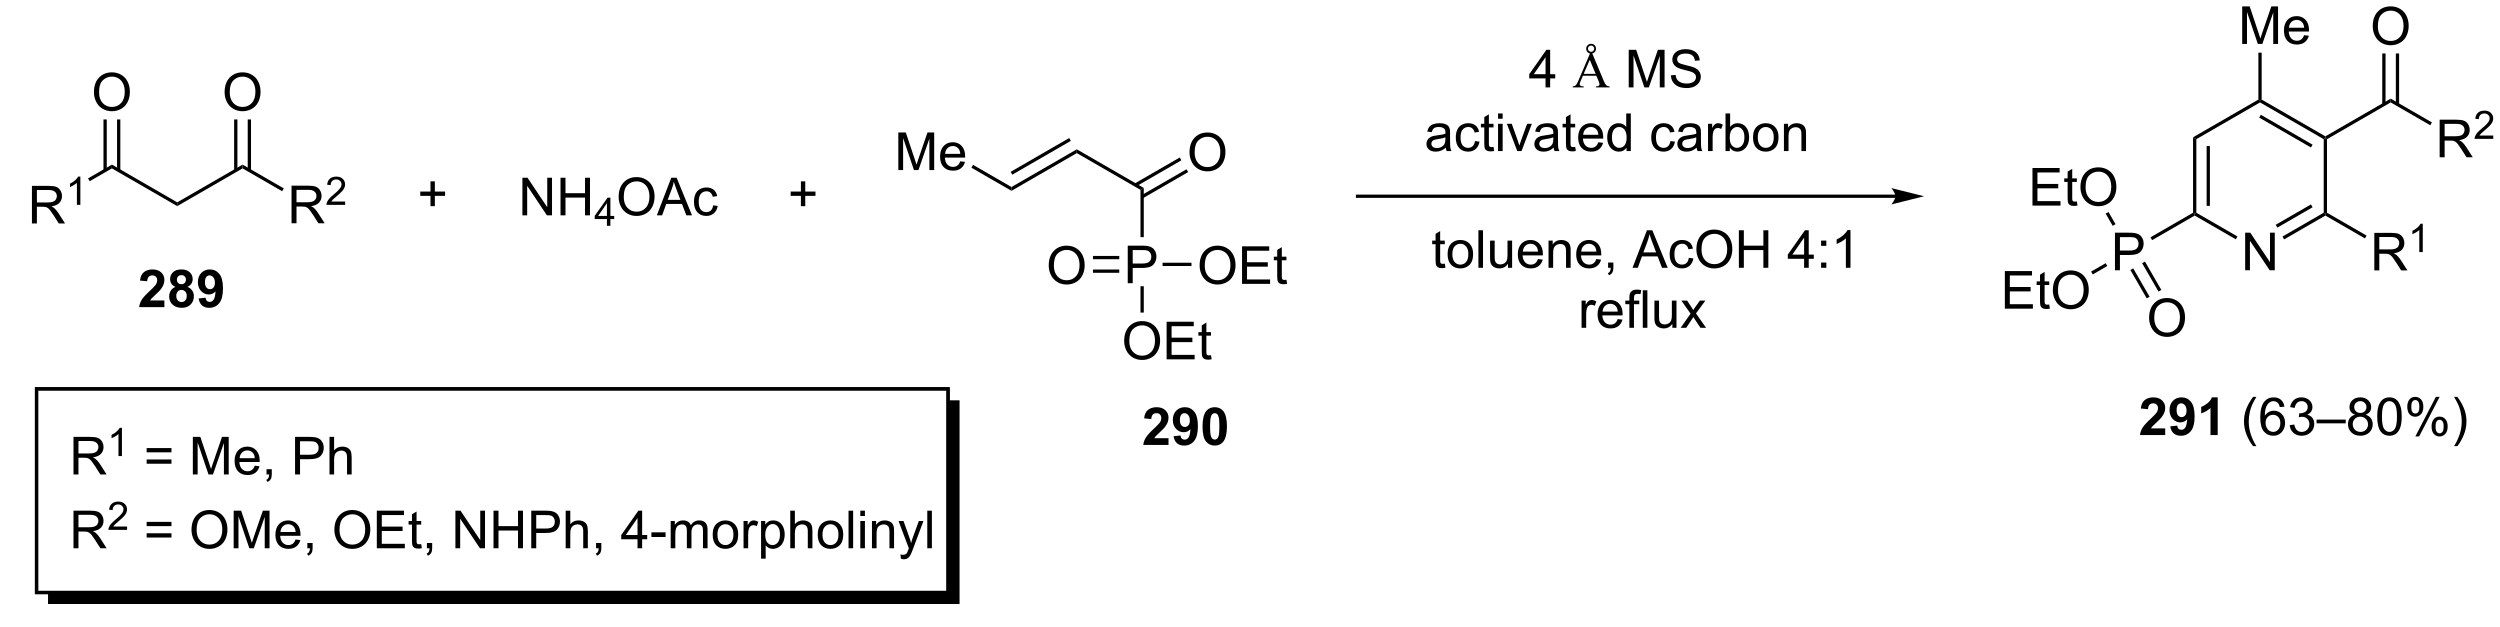 <?xml version="1.0" encoding="UTF-8"?>
<!DOCTYPE svg PUBLIC '-//W3C//DTD SVG 1.0//EN'
          'http://www.w3.org/TR/2001/REC-SVG-20010904/DTD/svg10.dtd'>
<svg stroke-dasharray="none" shape-rendering="auto" xmlns="http://www.w3.org/2000/svg" font-family="'Dialog'" text-rendering="auto" width="1024" fill-opacity="1" color-interpolation="auto" color-rendering="auto" preserveAspectRatio="xMidYMid meet" font-size="12px" viewBox="0 0 1024 257" fill="black" xmlns:xlink="http://www.w3.org/1999/xlink" stroke="black" image-rendering="auto" stroke-miterlimit="10" stroke-linecap="square" stroke-linejoin="miter" font-style="normal" stroke-width="1" height="257" stroke-dashoffset="0" font-weight="normal" stroke-opacity="1"
><!--Generated by the Batik Graphics2D SVG Generator--><defs id="genericDefs"
  /><g
  ><defs id="defs1"
    ><clipPath clipPathUnits="userSpaceOnUse" id="clipPath1"
      ><path d="M-1 1.611 L390.934 1.611 L390.934 99.866 L-1 99.866 L-1 1.611 Z"
      /></clipPath
      ><clipPath clipPathUnits="userSpaceOnUse" id="clipPath2"
      ><path d="M-1.975 15.737 L-1.975 110.418 L378.089 110.418 L378.089 15.737 Z"
      /></clipPath
      ><clipPath clipPathUnits="userSpaceOnUse" id="clipPath3"
      ><path d="M-1.975 15.737 L-1.975 110.287 L378.089 110.287 L378.089 15.737 Z"
      /></clipPath
    ></defs
    ><g transform="scale(2.613,2.613) translate(1,-1.611) matrix(1.029,0,0,1.029,2.031,-14.576)"
    ><path d="M1.919 49.772 L1.919 44.045 L4.458 44.045 Q5.223 44.045 5.622 44.199 Q6.02 44.352 6.257 44.743 Q6.497 45.134 6.497 45.608 Q6.497 46.217 6.101 46.636 Q5.708 47.053 4.882 47.165 Q5.184 47.311 5.34 47.451 Q5.671 47.756 5.968 48.212 L6.965 49.772 L6.012 49.772 L5.254 48.579 Q4.921 48.063 4.705 47.79 Q4.491 47.516 4.322 47.407 Q4.153 47.298 3.976 47.256 Q3.848 47.227 3.554 47.227 L2.676 47.227 L2.676 49.772 L1.919 49.772 ZM2.676 46.571 L4.304 46.571 Q4.825 46.571 5.116 46.464 Q5.411 46.358 5.562 46.121 Q5.715 45.884 5.715 45.608 Q5.715 45.201 5.418 44.941 Q5.124 44.678 4.489 44.678 L2.676 44.678 L2.676 46.571 Z" stroke="none" clip-path="url(#clipPath3)"
    /></g
    ><g transform="matrix(2.687,0,0,2.687,7.92,-42.292)"
    ><path d="M9.302 46.972 L8.775 46.972 L8.775 43.61 Q8.583 43.792 8.275 43.974 Q7.966 44.155 7.72 44.247 L7.72 43.737 Q8.161 43.528 8.491 43.233 Q8.823 42.936 8.962 42.659 L9.302 42.659 L9.302 46.972 Z" stroke="none" clip-path="url(#clipPath3)"
    /></g
    ><g transform="matrix(2.687,0,0,2.687,7.92,-42.292)"
    ><path d="M10.725 43.365 L10.475 42.932 L14.111 40.833 L14.111 41.41 Z" stroke="none" clip-path="url(#clipPath3)"
    /></g
    ><g transform="matrix(2.687,0,0,2.687,7.92,-42.292)"
    ><path d="M11.374 29.808 Q11.374 28.381 12.139 27.576 Q12.905 26.768 14.116 26.768 Q14.908 26.768 15.543 27.149 Q16.181 27.526 16.515 28.203 Q16.851 28.881 16.851 29.74 Q16.851 30.612 16.499 31.3 Q16.147 31.987 15.502 32.341 Q14.858 32.696 14.111 32.696 Q13.304 32.696 12.666 32.305 Q12.03 31.912 11.702 31.237 Q11.374 30.56 11.374 29.808 ZM12.155 29.818 Q12.155 30.854 12.71 31.451 Q13.267 32.044 14.108 32.044 Q14.963 32.044 15.514 31.443 Q16.069 30.841 16.069 29.737 Q16.069 29.037 15.832 28.516 Q15.595 27.995 15.139 27.709 Q14.686 27.419 14.119 27.419 Q13.314 27.419 12.733 27.974 Q12.155 28.526 12.155 29.818 Z" stroke="none" clip-path="url(#clipPath3)"
    /></g
    ><g transform="matrix(2.687,0,0,2.687,7.92,-42.292)"
    ><path d="M15.396 41.719 L15.396 33.948 L14.896 33.948 L14.896 41.719 ZM13.326 41.719 L13.326 33.948 L12.826 33.948 L12.826 41.719 Z" stroke="none" clip-path="url(#clipPath3)"
    /></g
    ><g transform="matrix(2.687,0,0,2.687,7.92,-42.292)"
    ><path d="M14.111 41.41 L14.111 40.833 L24.07 46.583 L24.07 47.16 Z" stroke="none" clip-path="url(#clipPath3)"
    /></g
    ><g transform="matrix(2.687,0,0,2.687,7.92,-42.292)"
    ><path d="M24.07 47.16 L24.07 46.583 L34.029 40.833 L34.029 41.41 Z" stroke="none" clip-path="url(#clipPath3)"
    /></g
    ><g transform="matrix(2.687,0,0,2.687,7.92,-42.292)"
    ><path d="M31.292 29.808 Q31.292 28.381 32.058 27.576 Q32.824 26.768 34.035 26.768 Q34.826 26.768 35.462 27.149 Q36.1 27.526 36.433 28.203 Q36.769 28.881 36.769 29.74 Q36.769 30.612 36.417 31.3 Q36.066 31.987 35.42 32.341 Q34.777 32.696 34.029 32.696 Q33.222 32.696 32.584 32.305 Q31.949 31.912 31.62 31.237 Q31.292 30.56 31.292 29.808 ZM32.074 29.818 Q32.074 30.854 32.628 31.451 Q33.186 32.044 34.027 32.044 Q34.881 32.044 35.433 31.443 Q35.988 30.841 35.988 29.737 Q35.988 29.037 35.751 28.516 Q35.514 27.995 35.058 27.709 Q34.605 27.419 34.037 27.419 Q33.233 27.419 32.652 27.974 Q32.074 28.526 32.074 29.818 Z" stroke="none" clip-path="url(#clipPath3)"
    /></g
    ><g transform="matrix(2.687,0,0,2.687,7.92,-42.292)"
    ><path d="M35.314 41.719 L35.314 33.948 L34.814 33.948 L34.814 41.719 ZM33.244 41.719 L33.244 33.948 L32.744 33.948 L32.744 41.719 Z" stroke="none" clip-path="url(#clipPath3)"
    /></g
    ><g transform="matrix(2.687,0,0,2.687,7.92,-42.292)"
    ><path d="M41.494 49.772 L41.494 44.045 L44.033 44.045 Q44.799 44.045 45.197 44.199 Q45.596 44.352 45.833 44.743 Q46.072 45.134 46.072 45.608 Q46.072 46.217 45.676 46.636 Q45.283 47.053 44.458 47.165 Q44.76 47.311 44.916 47.451 Q45.246 47.756 45.543 48.212 L46.541 49.772 L45.588 49.772 L44.83 48.579 Q44.496 48.063 44.28 47.79 Q44.067 47.516 43.898 47.407 Q43.728 47.298 43.551 47.256 Q43.424 47.227 43.129 47.227 L42.252 47.227 L42.252 49.772 L41.494 49.772 ZM42.252 46.571 L43.879 46.571 Q44.4 46.571 44.692 46.464 Q44.986 46.358 45.137 46.121 Q45.291 45.884 45.291 45.608 Q45.291 45.201 44.994 44.941 Q44.7 44.678 44.064 44.678 L42.252 44.678 L42.252 46.571 Z" stroke="none" clip-path="url(#clipPath3)"
    /></g
    ><g transform="matrix(2.687,0,0,2.687,7.92,-42.292)"
    ><path d="M49.663 46.464 L49.663 46.972 L46.823 46.972 Q46.817 46.78 46.885 46.604 Q46.993 46.315 47.231 46.034 Q47.471 45.753 47.922 45.384 Q48.622 44.809 48.868 44.474 Q49.114 44.138 49.114 43.839 Q49.114 43.526 48.889 43.311 Q48.666 43.095 48.305 43.095 Q47.924 43.095 47.696 43.323 Q47.467 43.552 47.465 43.956 L46.922 43.901 Q46.979 43.294 47.342 42.977 Q47.706 42.659 48.317 42.659 Q48.936 42.659 49.295 43.003 Q49.657 43.345 49.657 43.85 Q49.657 44.108 49.551 44.358 Q49.446 44.606 49.2 44.882 Q48.956 45.157 48.387 45.638 Q47.913 46.036 47.778 46.179 Q47.643 46.321 47.555 46.464 L49.663 46.464 Z" stroke="none" clip-path="url(#clipPath3)"
    /></g
    ><g transform="matrix(2.687,0,0,2.687,7.92,-42.292)"
    ><path d="M34.029 41.41 L34.029 40.833 L40.314 44.461 L40.064 44.894 Z" stroke="none" clip-path="url(#clipPath3)"
    /></g
    ><g transform="matrix(2.687,0,0,2.687,7.92,-42.292)"
    ><path d="M62.676 47.167 L62.676 45.596 L61.116 45.596 L61.116 44.94 L62.676 44.94 L62.676 43.383 L63.34 43.383 L63.34 44.94 L64.897 44.94 L64.897 45.596 L63.34 45.596 L63.34 47.167 L62.676 47.167 Z" stroke="none" clip-path="url(#clipPath3)"
    /></g
    ><g transform="matrix(2.687,0,0,2.687,7.92,-42.292)"
    ><path d="M76.687 48.562 L76.687 42.836 L77.466 42.836 L80.474 47.331 L80.474 42.836 L81.2 42.836 L81.2 48.562 L80.422 48.562 L77.414 44.062 L77.414 48.562 L76.687 48.562 ZM82.496 48.562 L82.496 42.836 L83.254 42.836 L83.254 45.188 L86.23 45.188 L86.23 42.836 L86.988 42.836 L86.988 48.562 L86.23 48.562 L86.23 45.862 L83.254 45.862 L83.254 48.562 L82.496 48.562 Z" stroke="none" clip-path="url(#clipPath3)"
    /></g
    ><g transform="matrix(2.687,0,0,2.687,7.92,-42.292)"
    ><path d="M89.572 50.163 L89.572 49.133 L87.709 49.133 L87.709 48.651 L89.67 45.868 L90.099 45.868 L90.099 48.651 L90.68 48.651 L90.68 49.133 L90.099 49.133 L90.099 50.163 L89.572 50.163 ZM89.572 48.651 L89.572 46.713 L88.228 48.651 L89.572 48.651 Z" stroke="none" clip-path="url(#clipPath3)"
    /></g
    ><g transform="matrix(2.687,0,0,2.687,7.92,-42.292)"
    ><path d="M91.358 45.773 Q91.358 44.346 92.123 43.542 Q92.889 42.734 94.1 42.734 Q94.891 42.734 95.527 43.115 Q96.165 43.492 96.498 44.169 Q96.834 44.846 96.834 45.706 Q96.834 46.578 96.483 47.266 Q96.131 47.953 95.485 48.307 Q94.842 48.661 94.094 48.661 Q93.287 48.661 92.649 48.271 Q92.014 47.878 91.686 47.203 Q91.358 46.526 91.358 45.773 ZM92.139 45.784 Q92.139 46.82 92.694 47.417 Q93.251 48.01 94.092 48.01 Q94.946 48.01 95.498 47.409 Q96.053 46.807 96.053 45.703 Q96.053 45.003 95.816 44.482 Q95.579 43.961 95.123 43.675 Q94.67 43.385 94.102 43.385 Q93.298 43.385 92.717 43.94 Q92.139 44.492 92.139 45.784 ZM97.179 48.562 L99.38 42.836 L100.197 42.836 L102.541 48.562 L101.677 48.562 L101.01 46.828 L98.614 46.828 L97.986 48.562 L97.179 48.562 ZM98.833 46.211 L100.775 46.211 L100.177 44.625 Q99.903 43.901 99.77 43.438 Q99.661 43.987 99.463 44.531 L98.833 46.211 ZM105.763 47.042 L106.455 47.133 Q106.341 47.846 105.874 48.253 Q105.408 48.656 104.729 48.656 Q103.877 48.656 103.359 48.099 Q102.841 47.542 102.841 46.503 Q102.841 45.831 103.062 45.328 Q103.286 44.823 103.742 44.573 Q104.197 44.32 104.731 44.32 Q105.408 44.32 105.838 44.661 Q106.268 45.003 106.388 45.633 L105.705 45.737 Q105.606 45.32 105.359 45.109 Q105.111 44.898 104.76 44.898 Q104.229 44.898 103.895 45.279 Q103.565 45.659 103.565 46.484 Q103.565 47.32 103.885 47.7 Q104.205 48.078 104.721 48.078 Q105.135 48.078 105.411 47.825 Q105.69 47.57 105.763 47.042 Z" stroke="none" clip-path="url(#clipPath3)"
    /></g
    ><g transform="matrix(2.687,0,0,2.687,7.92,-42.292)"
    ><path d="M119.14 47.167 L119.14 45.596 L117.58 45.596 L117.58 44.94 L119.14 44.94 L119.14 43.383 L119.804 43.383 L119.804 44.94 L121.362 44.94 L121.362 45.596 L119.804 45.596 L119.804 47.167 L119.14 47.167 Z" stroke="none" clip-path="url(#clipPath3)"
    /></g
    ><g transform="matrix(2.687,0,0,2.687,7.92,-42.292)"
    ><path d="M133.99 41.664 L133.99 35.937 L135.131 35.937 L136.488 39.992 Q136.675 40.557 136.761 40.838 Q136.858 40.526 137.066 39.922 L138.436 35.937 L139.457 35.937 L139.457 41.664 L138.725 41.664 L138.725 36.87 L137.061 41.664 L136.379 41.664 L134.722 36.789 L134.722 41.664 L133.99 41.664 ZM143.428 40.328 L144.155 40.416 Q143.983 41.054 143.517 41.406 Q143.053 41.758 142.332 41.758 Q141.42 41.758 140.886 41.198 Q140.355 40.635 140.355 39.625 Q140.355 38.578 140.894 38 Q141.433 37.422 142.292 37.422 Q143.123 37.422 143.649 37.989 Q144.178 38.554 144.178 39.581 Q144.178 39.643 144.175 39.768 L141.082 39.768 Q141.121 40.453 141.467 40.818 Q141.816 41.179 142.334 41.179 Q142.722 41.179 142.996 40.976 Q143.269 40.773 143.428 40.328 ZM141.121 39.19 L143.436 39.19 Q143.389 38.666 143.17 38.406 Q142.834 38 142.3 38 Q141.816 38 141.485 38.325 Q141.155 38.648 141.121 39.19 Z" stroke="none" clip-path="url(#clipPath3)"
    /></g
    ><g transform="matrix(2.687,0,0,2.687,7.92,-42.292)"
    ><path d="M145.134 41.303 L145.384 40.87 L151.239 44.25 L151.239 44.828 Z" stroke="none" clip-path="url(#clipPath3)"
    /></g
    ><g transform="matrix(2.687,0,0,2.687,7.92,-42.292)"
    ><path d="M151.239 44.828 L151.239 44.25 L161.198 38.5 L161.198 39.078 ZM151.364 42.365 L160.288 37.213 L160.038 36.78 L151.114 41.932 Z" stroke="none" clip-path="url(#clipPath3)"
    /></g
    ><g transform="matrix(2.687,0,0,2.687,7.92,-42.292)"
    ><path d="M161.198 39.078 L161.198 38.5 L171.407 44.395 L170.907 44.683 Z" stroke="none" clip-path="url(#clipPath3)"
    /></g
    ><g transform="matrix(2.687,0,0,2.687,7.92,-42.292)"
    ><path d="M178.38 38.975 Q178.38 37.548 179.145 36.743 Q179.911 35.936 181.122 35.936 Q181.914 35.936 182.549 36.316 Q183.187 36.694 183.52 37.371 Q183.856 38.048 183.856 38.907 Q183.856 39.779 183.505 40.467 Q183.153 41.154 182.507 41.509 Q181.864 41.863 181.117 41.863 Q180.309 41.863 179.671 41.472 Q179.036 41.079 178.708 40.404 Q178.38 39.727 178.38 38.975 ZM179.161 38.985 Q179.161 40.022 179.716 40.618 Q180.273 41.212 181.114 41.212 Q181.968 41.212 182.52 40.61 Q183.075 40.009 183.075 38.904 Q183.075 38.204 182.838 37.683 Q182.601 37.162 182.145 36.876 Q181.692 36.587 181.125 36.587 Q180.32 36.587 179.739 37.142 Q179.161 37.694 179.161 38.985 Z" stroke="none" clip-path="url(#clipPath3)"
    /></g
    ><g transform="matrix(2.687,0,0,2.687,7.92,-42.292)"
    ><path d="M171.282 45.95 L178.172 41.973 L177.922 41.54 L171.032 45.517 ZM170.247 44.158 L177.137 40.18 L176.887 39.747 L169.997 43.725 Z" stroke="none" clip-path="url(#clipPath3)"
    /></g
    ><g transform="matrix(2.687,0,0,2.687,7.92,-42.292)"
    ><path d="M168.962 58.914 L168.962 53.187 L171.123 53.187 Q171.694 53.187 171.993 53.242 Q172.415 53.312 172.699 53.51 Q172.985 53.706 173.16 54.062 Q173.334 54.416 173.334 54.844 Q173.334 55.573 172.868 56.081 Q172.405 56.586 171.189 56.586 L169.72 56.586 L169.72 58.914 L168.962 58.914 ZM169.72 55.909 L171.202 55.909 Q171.936 55.909 172.243 55.635 Q172.553 55.362 172.553 54.867 Q172.553 54.508 172.371 54.252 Q172.189 53.995 171.892 53.914 Q171.702 53.862 171.186 53.862 L169.72 53.862 L169.72 55.909 Z" stroke="none" clip-path="url(#clipPath3)"
    /></g
    ><g transform="matrix(2.687,0,0,2.687,7.92,-42.292)"
    ><path d="M170.907 44.683 L171.407 44.395 L171.407 51.883 L170.907 51.883 Z" stroke="none" clip-path="url(#clipPath3)"
    /></g
    ><g transform="matrix(2.687,0,0,2.687,7.92,-42.292)"
    ><path d="M156.92 56.225 Q156.92 54.798 157.686 53.993 Q158.452 53.186 159.662 53.186 Q160.454 53.186 161.09 53.566 Q161.728 53.944 162.061 54.621 Q162.397 55.298 162.397 56.157 Q162.397 57.029 162.045 57.717 Q161.694 58.404 161.048 58.759 Q160.405 59.113 159.657 59.113 Q158.85 59.113 158.212 58.722 Q157.577 58.329 157.248 57.654 Q156.92 56.977 156.92 56.225 ZM157.702 56.235 Q157.702 57.272 158.256 57.868 Q158.814 58.462 159.655 58.462 Q160.509 58.462 161.061 57.86 Q161.616 57.259 161.616 56.154 Q161.616 55.454 161.379 54.933 Q161.142 54.412 160.686 54.126 Q160.233 53.837 159.665 53.837 Q158.86 53.837 158.28 54.392 Q157.702 54.944 157.702 56.235 Z" stroke="none" clip-path="url(#clipPath3)"
    /></g
    ><g transform="matrix(2.687,0,0,2.687,7.92,-42.292)"
    ><path d="M167.67 54.754 L163.662 54.754 L163.662 55.254 L167.67 55.254 ZM167.67 56.824 L163.662 56.824 L163.662 57.324 L167.67 57.324 Z" stroke="none" clip-path="url(#clipPath3)"
    /></g
    ><g transform="matrix(2.687,0,0,2.687,7.92,-42.292)"
    ><path d="M179.92 56.225 Q179.92 54.798 180.686 53.993 Q181.452 53.186 182.662 53.186 Q183.454 53.186 184.09 53.566 Q184.728 53.944 185.061 54.621 Q185.397 55.298 185.397 56.157 Q185.397 57.029 185.045 57.717 Q184.694 58.404 184.048 58.759 Q183.405 59.113 182.657 59.113 Q181.85 59.113 181.212 58.722 Q180.577 58.329 180.248 57.654 Q179.92 56.977 179.92 56.225 ZM180.702 56.235 Q180.702 57.272 181.256 57.868 Q181.814 58.462 182.655 58.462 Q183.509 58.462 184.061 57.86 Q184.616 57.259 184.616 56.154 Q184.616 55.454 184.379 54.933 Q184.142 54.412 183.686 54.126 Q183.233 53.837 182.665 53.837 Q181.86 53.837 181.28 54.392 Q180.702 54.944 180.702 56.235 ZM186.388 59.014 L186.388 53.287 L190.528 53.287 L190.528 53.962 L187.146 53.962 L187.146 55.717 L190.315 55.717 L190.315 56.389 L187.146 56.389 L187.146 58.337 L190.661 58.337 L190.661 59.014 L186.388 59.014 ZM193.153 58.384 L193.255 59.006 Q192.958 59.069 192.724 59.069 Q192.341 59.069 192.13 58.949 Q191.919 58.826 191.833 58.629 Q191.747 58.431 191.747 57.798 L191.747 55.412 L191.232 55.412 L191.232 54.865 L191.747 54.865 L191.747 53.837 L192.448 53.415 L192.448 54.865 L193.153 54.865 L193.153 55.412 L192.448 55.412 L192.448 57.837 Q192.448 58.139 192.484 58.225 Q192.521 58.311 192.604 58.363 Q192.69 58.412 192.846 58.412 Q192.963 58.412 193.153 58.384 Z" stroke="none" clip-path="url(#clipPath3)"
    /></g
    ><g transform="matrix(2.687,0,0,2.687,7.92,-42.292)"
    ><path d="M174.269 56.289 L174.269 55.789 L178.68 55.789 L178.68 56.289 Z" stroke="none" clip-path="url(#clipPath3)"
    /></g
    ><g transform="matrix(2.687,0,0,2.687,7.92,-42.292)"
    ><path d="M168.42 67.725 Q168.42 66.298 169.186 65.493 Q169.952 64.686 171.162 64.686 Q171.954 64.686 172.59 65.066 Q173.228 65.444 173.561 66.121 Q173.897 66.798 173.897 67.657 Q173.897 68.529 173.545 69.217 Q173.194 69.904 172.548 70.259 Q171.905 70.613 171.157 70.613 Q170.35 70.613 169.712 70.222 Q169.077 69.829 168.748 69.154 Q168.42 68.477 168.42 67.725 ZM169.202 67.735 Q169.202 68.772 169.756 69.368 Q170.314 69.962 171.155 69.962 Q172.009 69.962 172.561 69.36 Q173.116 68.759 173.116 67.654 Q173.116 66.954 172.879 66.433 Q172.642 65.912 172.186 65.626 Q171.733 65.337 171.165 65.337 Q170.36 65.337 169.78 65.891 Q169.202 66.444 169.202 67.735 ZM174.888 70.514 L174.888 64.787 L179.028 64.787 L179.028 65.462 L175.646 65.462 L175.646 67.217 L178.815 67.217 L178.815 67.889 L175.646 67.889 L175.646 69.837 L179.161 69.837 L179.161 70.514 L174.888 70.514 ZM181.653 69.884 L181.755 70.506 Q181.458 70.569 181.224 70.569 Q180.841 70.569 180.63 70.449 Q180.419 70.326 180.333 70.129 Q180.247 69.931 180.247 69.298 L180.247 66.912 L179.732 66.912 L179.732 66.365 L180.247 66.365 L180.247 65.337 L180.948 64.915 L180.948 66.365 L181.653 66.365 L181.653 66.912 L180.948 66.912 L180.948 69.337 Q180.948 69.639 180.984 69.725 Q181.021 69.811 181.104 69.863 Q181.19 69.912 181.346 69.912 Q181.463 69.912 181.653 69.884 Z" stroke="none" clip-path="url(#clipPath3)"
    /></g
    ><g transform="matrix(2.687,0,0,2.687,7.92,-42.292)"
    ><path d="M170.907 59.369 L171.407 59.369 L171.407 63.389 L170.907 63.389 Z" stroke="none" clip-path="url(#clipPath3)"
    /></g
    ><g transform="matrix(2.687,0,0,2.687,7.92,-42.292)"
    ><path d="M285.98 45.406 L203.989 45.406 L203.739 45.406 L203.739 45.906 L203.989 45.906 L285.98 45.906 L286.23 45.906 L286.23 45.406 L285.98 45.406 ZM290.355 45.656 L285.355 44.406 C285.355 44.406 285.98 45.109 285.98 45.656 C285.98 46.203 285.355 46.906 285.355 46.906 Z" stroke="none" clip-path="url(#clipPath3)"
    /></g
    ><g transform="matrix(2.687,0,0,2.687,7.92,-42.292)"
    ><path d="M232.651 29.062 L232.651 27.69 L230.167 27.69 L230.167 27.047 L232.781 23.336 L233.354 23.336 L233.354 27.047 L234.128 27.047 L234.128 27.69 L233.354 27.69 L233.354 29.062 L232.651 29.062 ZM232.651 27.047 L232.651 24.463 L230.859 27.047 L232.651 27.047 Z" stroke="none" clip-path="url(#clipPath3)"
    /></g
    ><g transform="matrix(2.687,0,0,2.687,7.92,-42.292)"
    ><path d="M240.399 27.289 L238.346 27.289 L237.987 28.125 Q237.854 28.432 237.854 28.586 Q237.854 28.706 237.969 28.799 Q238.086 28.891 238.469 28.917 L238.469 29.062 L236.8 29.062 L236.8 28.917 Q237.133 28.859 237.229 28.766 Q237.43 28.578 237.672 28.003 L239.534 23.643 L239.672 23.643 L241.516 28.049 Q241.737 28.581 241.919 28.74 Q242.102 28.898 242.425 28.917 L242.425 29.062 L240.336 29.062 L240.336 28.917 Q240.651 28.901 240.763 28.812 Q240.875 28.721 240.875 28.594 Q240.875 28.422 240.719 28.049 L240.399 27.289 ZM240.289 27 L239.391 24.859 L238.469 27 L240.289 27 ZM239.594 22.417 Q239.906 22.417 240.125 22.635 Q240.344 22.854 240.344 23.162 Q240.344 23.474 240.125 23.693 Q239.906 23.912 239.594 23.912 Q239.284 23.912 239.065 23.693 Q238.846 23.474 238.846 23.162 Q238.846 22.854 239.063 22.635 Q239.281 22.417 239.594 22.417 ZM239.594 22.685 Q239.393 22.685 239.255 22.826 Q239.117 22.963 239.117 23.162 Q239.117 23.357 239.255 23.497 Q239.393 23.638 239.594 23.638 Q239.792 23.638 239.93 23.497 Q240.07 23.357 240.07 23.162 Q240.07 22.963 239.93 22.826 Q239.792 22.685 239.594 22.685 Z" stroke="none" clip-path="url(#clipPath3)"
    /></g
    ><g transform="matrix(2.687,0,0,2.687,7.92,-42.292)"
    ><path d="M245.331 29.062 L245.331 23.336 L246.471 23.336 L247.828 27.391 Q248.016 27.956 248.102 28.237 Q248.198 27.924 248.406 27.32 L249.776 23.336 L250.797 23.336 L250.797 29.062 L250.065 29.062 L250.065 24.268 L248.401 29.062 L247.719 29.062 L246.063 24.188 L246.063 29.062 L245.331 29.062 ZM251.761 27.221 L252.477 27.159 Q252.526 27.588 252.711 27.865 Q252.899 28.141 253.289 28.31 Q253.68 28.479 254.167 28.479 Q254.602 28.479 254.932 28.352 Q255.266 28.221 255.427 27.997 Q255.589 27.773 255.589 27.508 Q255.589 27.237 255.432 27.037 Q255.276 26.836 254.917 26.698 Q254.688 26.609 253.899 26.419 Q253.109 26.229 252.792 26.062 Q252.383 25.846 252.18 25.529 Q251.979 25.211 251.979 24.815 Q251.979 24.383 252.224 24.005 Q252.471 23.628 252.943 23.432 Q253.417 23.237 253.995 23.237 Q254.633 23.237 255.117 23.443 Q255.604 23.648 255.865 24.047 Q256.128 24.445 256.149 24.948 L255.422 25.003 Q255.362 24.461 255.024 24.185 Q254.688 23.906 254.026 23.906 Q253.339 23.906 253.024 24.159 Q252.711 24.409 252.711 24.766 Q252.711 25.073 252.932 25.273 Q253.151 25.471 254.076 25.682 Q255 25.891 255.344 26.047 Q255.844 26.276 256.081 26.63 Q256.32 26.984 256.32 27.445 Q256.32 27.901 256.057 28.307 Q255.797 28.711 255.305 28.938 Q254.815 29.162 254.203 29.162 Q253.425 29.162 252.899 28.935 Q252.375 28.706 252.076 28.253 Q251.776 27.797 251.761 27.221 Z" stroke="none" clip-path="url(#clipPath3)"
    /></g
    ><g transform="matrix(2.687,0,0,2.687,7.92,-42.292)"
    ><path d="M217.442 38.249 Q217.052 38.583 216.69 38.721 Q216.33 38.856 215.916 38.856 Q215.231 38.856 214.864 38.523 Q214.497 38.187 214.497 37.669 Q214.497 37.364 214.635 37.111 Q214.775 36.859 215 36.708 Q215.223 36.554 215.505 36.476 Q215.713 36.421 216.13 36.372 Q216.981 36.27 217.385 36.13 Q217.387 35.984 217.387 35.945 Q217.387 35.515 217.19 35.341 Q216.919 35.101 216.387 35.101 Q215.893 35.101 215.656 35.276 Q215.419 35.45 215.307 35.89 L214.619 35.796 Q214.713 35.356 214.927 35.085 Q215.143 34.812 215.549 34.666 Q215.955 34.52 216.489 34.52 Q217.02 34.52 217.351 34.645 Q217.684 34.77 217.841 34.96 Q217.997 35.148 218.059 35.437 Q218.096 35.617 218.096 36.085 L218.096 37.023 Q218.096 38.005 218.14 38.265 Q218.184 38.523 218.317 38.763 L217.583 38.763 Q217.473 38.544 217.442 38.249 ZM217.385 36.679 Q217.002 36.835 216.236 36.945 Q215.802 37.007 215.622 37.085 Q215.442 37.163 215.343 37.315 Q215.247 37.466 215.247 37.648 Q215.247 37.929 215.46 38.117 Q215.674 38.304 216.083 38.304 Q216.489 38.304 216.804 38.127 Q217.122 37.95 217.27 37.64 Q217.385 37.403 217.385 36.937 L217.385 36.679 ZM221.891 37.242 L222.584 37.333 Q222.47 38.046 222.003 38.453 Q221.537 38.856 220.857 38.856 Q220.006 38.856 219.488 38.299 Q218.97 37.742 218.97 36.703 Q218.97 36.031 219.191 35.528 Q219.415 35.023 219.871 34.773 Q220.326 34.52 220.86 34.52 Q221.537 34.52 221.967 34.861 Q222.397 35.203 222.516 35.833 L221.834 35.937 Q221.735 35.52 221.488 35.309 Q221.24 35.098 220.889 35.098 Q220.357 35.098 220.024 35.479 Q219.694 35.859 219.694 36.684 Q219.694 37.52 220.014 37.901 Q220.334 38.278 220.85 38.278 Q221.264 38.278 221.54 38.026 Q221.819 37.77 221.891 37.242 ZM224.72 38.132 L224.821 38.755 Q224.524 38.817 224.29 38.817 Q223.907 38.817 223.696 38.697 Q223.485 38.575 223.399 38.377 Q223.313 38.179 223.313 37.546 L223.313 35.161 L222.798 35.161 L222.798 34.614 L223.313 34.614 L223.313 33.585 L224.014 33.163 L224.014 34.614 L224.72 34.614 L224.72 35.161 L224.014 35.161 L224.014 37.585 Q224.014 37.888 224.05 37.973 Q224.087 38.059 224.17 38.111 Q224.256 38.161 224.412 38.161 Q224.529 38.161 224.72 38.132 ZM225.411 33.843 L225.411 33.036 L226.114 33.036 L226.114 33.843 L225.411 33.843 ZM225.411 38.763 L225.411 34.614 L226.114 34.614 L226.114 38.763 L225.411 38.763 ZM228.337 38.763 L226.759 34.614 L227.501 34.614 L228.391 37.098 Q228.537 37.499 228.657 37.934 Q228.751 37.606 228.92 37.145 L229.842 34.614 L230.563 34.614 L228.993 38.763 L228.337 38.763 ZM233.891 38.249 Q233.501 38.583 233.139 38.721 Q232.779 38.856 232.365 38.856 Q231.68 38.856 231.313 38.523 Q230.946 38.187 230.946 37.669 Q230.946 37.364 231.084 37.111 Q231.225 36.859 231.449 36.708 Q231.673 36.554 231.954 36.476 Q232.162 36.421 232.579 36.372 Q233.43 36.27 233.834 36.13 Q233.837 35.984 233.837 35.945 Q233.837 35.515 233.639 35.341 Q233.368 35.101 232.837 35.101 Q232.342 35.101 232.105 35.276 Q231.868 35.45 231.756 35.89 L231.069 35.796 Q231.162 35.356 231.376 35.085 Q231.592 34.812 231.998 34.666 Q232.404 34.52 232.938 34.52 Q233.47 34.52 233.8 34.645 Q234.134 34.77 234.29 34.96 Q234.446 35.148 234.509 35.437 Q234.545 35.617 234.545 36.085 L234.545 37.023 Q234.545 38.005 234.589 38.265 Q234.634 38.523 234.766 38.763 L234.032 38.763 Q233.923 38.544 233.891 38.249 ZM233.834 36.679 Q233.451 36.835 232.686 36.945 Q232.251 37.007 232.071 37.085 Q231.891 37.163 231.792 37.315 Q231.696 37.466 231.696 37.648 Q231.696 37.929 231.91 38.117 Q232.123 38.304 232.532 38.304 Q232.938 38.304 233.253 38.127 Q233.571 37.95 233.72 37.64 Q233.834 37.403 233.834 36.937 L233.834 36.679 ZM237.169 38.132 L237.27 38.755 Q236.973 38.817 236.739 38.817 Q236.356 38.817 236.145 38.697 Q235.934 38.575 235.848 38.377 Q235.762 38.179 235.762 37.546 L235.762 35.161 L235.247 35.161 L235.247 34.614 L235.762 34.614 L235.762 33.585 L236.463 33.163 L236.463 34.614 L237.169 34.614 L237.169 35.161 L236.463 35.161 L236.463 37.585 Q236.463 37.888 236.5 37.973 Q236.536 38.059 236.619 38.111 Q236.705 38.161 236.861 38.161 Q236.979 38.161 237.169 38.132 ZM240.696 37.427 L241.423 37.515 Q241.251 38.153 240.785 38.505 Q240.321 38.856 239.6 38.856 Q238.688 38.856 238.154 38.296 Q237.623 37.734 237.623 36.723 Q237.623 35.677 238.162 35.098 Q238.701 34.52 239.561 34.52 Q240.391 34.52 240.917 35.088 Q241.446 35.653 241.446 36.679 Q241.446 36.742 241.444 36.867 L238.35 36.867 Q238.389 37.552 238.735 37.916 Q239.084 38.278 239.602 38.278 Q239.99 38.278 240.264 38.075 Q240.537 37.872 240.696 37.427 ZM238.389 36.288 L240.704 36.288 Q240.657 35.765 240.438 35.505 Q240.102 35.098 239.569 35.098 Q239.084 35.098 238.753 35.424 Q238.423 35.747 238.389 36.288 ZM244.997 38.763 L244.997 38.239 Q244.604 38.856 243.838 38.856 Q243.341 38.856 242.924 38.583 Q242.51 38.309 242.281 37.82 Q242.052 37.328 242.052 36.692 Q242.052 36.07 242.257 35.565 Q242.466 35.059 242.88 34.791 Q243.294 34.52 243.807 34.52 Q244.182 34.52 244.473 34.679 Q244.768 34.835 244.95 35.091 L244.95 33.036 L245.65 33.036 L245.65 38.763 L244.997 38.763 ZM242.775 36.692 Q242.775 37.489 243.111 37.885 Q243.447 38.278 243.903 38.278 Q244.364 38.278 244.687 37.901 Q245.01 37.523 245.01 36.749 Q245.01 35.898 244.682 35.499 Q244.354 35.101 243.872 35.101 Q243.403 35.101 243.088 35.484 Q242.775 35.867 242.775 36.692 ZM251.684 37.242 L252.377 37.333 Q252.262 38.046 251.796 38.453 Q251.33 38.856 250.65 38.856 Q249.799 38.856 249.281 38.299 Q248.762 37.742 248.762 36.703 Q248.762 36.031 248.984 35.528 Q249.208 35.023 249.663 34.773 Q250.119 34.52 250.653 34.52 Q251.33 34.52 251.76 34.861 Q252.19 35.203 252.309 35.833 L251.627 35.937 Q251.528 35.52 251.281 35.309 Q251.033 35.098 250.682 35.098 Q250.15 35.098 249.817 35.479 Q249.486 35.859 249.486 36.684 Q249.486 37.52 249.807 37.901 Q250.127 38.278 250.643 38.278 Q251.057 38.278 251.333 38.026 Q251.611 37.77 251.684 37.242 ZM255.684 38.249 Q255.294 38.583 254.932 38.721 Q254.572 38.856 254.158 38.856 Q253.473 38.856 253.106 38.523 Q252.739 38.187 252.739 37.669 Q252.739 37.364 252.877 37.111 Q253.018 36.859 253.242 36.708 Q253.466 36.554 253.747 36.476 Q253.955 36.421 254.372 36.372 Q255.223 36.27 255.627 36.13 Q255.63 35.984 255.63 35.945 Q255.63 35.515 255.432 35.341 Q255.161 35.101 254.63 35.101 Q254.135 35.101 253.898 35.276 Q253.661 35.45 253.549 35.89 L252.861 35.796 Q252.955 35.356 253.169 35.085 Q253.385 34.812 253.791 34.666 Q254.197 34.52 254.731 34.52 Q255.262 34.52 255.593 34.645 Q255.927 34.77 256.083 34.96 Q256.239 35.148 256.301 35.437 Q256.338 35.617 256.338 36.085 L256.338 37.023 Q256.338 38.005 256.382 38.265 Q256.426 38.523 256.559 38.763 L255.825 38.763 Q255.716 38.544 255.684 38.249 ZM255.627 36.679 Q255.244 36.835 254.479 36.945 Q254.044 37.007 253.864 37.085 Q253.684 37.163 253.585 37.315 Q253.489 37.466 253.489 37.648 Q253.489 37.929 253.703 38.117 Q253.916 38.304 254.325 38.304 Q254.731 38.304 255.046 38.127 Q255.364 37.95 255.512 37.64 Q255.627 37.403 255.627 36.937 L255.627 36.679 ZM257.42 38.763 L257.42 34.614 L258.053 34.614 L258.053 35.242 Q258.295 34.802 258.498 34.661 Q258.704 34.52 258.951 34.52 Q259.305 34.52 259.673 34.747 L259.43 35.398 Q259.173 35.247 258.915 35.247 Q258.686 35.247 258.501 35.385 Q258.318 35.523 258.24 35.77 Q258.123 36.145 258.123 36.591 L258.123 38.763 L257.42 38.763 ZM260.74 38.763 L260.087 38.763 L260.087 33.036 L260.79 33.036 L260.79 35.078 Q261.235 34.52 261.928 34.52 Q262.311 34.52 262.652 34.674 Q262.993 34.828 263.214 35.109 Q263.436 35.388 263.561 35.783 Q263.686 36.177 263.686 36.624 Q263.686 37.692 263.157 38.276 Q262.631 38.856 261.891 38.856 Q261.157 38.856 260.74 38.242 L260.74 38.763 ZM260.733 36.656 Q260.733 37.403 260.936 37.734 Q261.266 38.278 261.834 38.278 Q262.295 38.278 262.631 37.877 Q262.967 37.476 262.967 36.684 Q262.967 35.872 262.644 35.486 Q262.321 35.098 261.865 35.098 Q261.404 35.098 261.068 35.499 Q260.733 35.898 260.733 36.656 ZM264.278 36.687 Q264.278 35.536 264.919 34.981 Q265.455 34.52 266.223 34.52 Q267.08 34.52 267.622 35.08 Q268.166 35.64 268.166 36.63 Q268.166 37.429 267.924 37.89 Q267.684 38.348 267.226 38.604 Q266.768 38.856 266.223 38.856 Q265.354 38.856 264.815 38.299 Q264.278 37.739 264.278 36.687 ZM265.002 36.687 Q265.002 37.484 265.348 37.882 Q265.697 38.278 266.223 38.278 Q266.747 38.278 267.093 37.88 Q267.442 37.481 267.442 36.663 Q267.442 35.895 267.093 35.499 Q266.744 35.101 266.223 35.101 Q265.697 35.101 265.348 35.497 Q265.002 35.89 265.002 36.687 ZM268.99 38.763 L268.99 34.614 L269.623 34.614 L269.623 35.203 Q270.079 34.52 270.943 34.52 Q271.318 34.52 271.631 34.656 Q271.946 34.788 272.102 35.007 Q272.259 35.226 272.321 35.528 Q272.36 35.723 272.36 36.21 L272.36 38.763 L271.657 38.763 L271.657 36.239 Q271.657 35.809 271.574 35.596 Q271.493 35.382 271.285 35.257 Q271.076 35.13 270.795 35.13 Q270.344 35.13 270.019 35.416 Q269.693 35.7 269.693 36.497 L269.693 38.763 L268.99 38.763 Z" stroke="none" clip-path="url(#clipPath3)"
    /></g
    ><g transform="matrix(2.687,0,0,2.687,7.92,-42.292)"
    ><path d="M217.294 55.932 L217.396 56.555 Q217.099 56.617 216.864 56.617 Q216.482 56.617 216.271 56.497 Q216.06 56.375 215.974 56.177 Q215.888 55.979 215.888 55.346 L215.888 52.961 L215.372 52.961 L215.372 52.414 L215.888 52.414 L215.888 51.385 L216.588 50.964 L216.588 52.414 L217.294 52.414 L217.294 52.961 L216.588 52.961 L216.588 55.385 Q216.588 55.688 216.625 55.773 Q216.661 55.859 216.745 55.911 Q216.831 55.961 216.987 55.961 Q217.104 55.961 217.294 55.932 ZM217.72 54.487 Q217.72 53.336 218.361 52.781 Q218.897 52.32 219.665 52.32 Q220.522 52.32 221.064 52.88 Q221.608 53.44 221.608 54.43 Q221.608 55.229 221.366 55.69 Q221.126 56.148 220.668 56.404 Q220.209 56.656 219.665 56.656 Q218.795 56.656 218.256 56.099 Q217.72 55.539 217.72 54.487 ZM218.444 54.487 Q218.444 55.284 218.79 55.682 Q219.139 56.078 219.665 56.078 Q220.189 56.078 220.535 55.68 Q220.884 55.281 220.884 54.464 Q220.884 53.695 220.535 53.3 Q220.186 52.901 219.665 52.901 Q219.139 52.901 218.79 53.297 Q218.444 53.69 218.444 54.487 ZM222.417 56.562 L222.417 50.836 L223.12 50.836 L223.12 56.562 L222.417 56.562 ZM226.928 56.562 L226.928 55.953 Q226.444 56.656 225.611 56.656 Q225.243 56.656 224.926 56.516 Q224.608 56.375 224.452 56.161 Q224.298 55.948 224.236 55.641 Q224.194 55.432 224.194 54.984 L224.194 52.414 L224.897 52.414 L224.897 54.714 Q224.897 55.266 224.939 55.456 Q225.006 55.734 225.22 55.893 Q225.436 56.05 225.751 56.05 Q226.069 56.05 226.345 55.888 Q226.624 55.727 226.738 55.448 Q226.853 55.167 226.853 54.635 L226.853 52.414 L227.556 52.414 L227.556 56.562 L226.928 56.562 ZM231.497 55.227 L232.224 55.315 Q232.052 55.953 231.586 56.305 Q231.122 56.656 230.401 56.656 Q229.489 56.656 228.956 56.096 Q228.424 55.534 228.424 54.523 Q228.424 53.477 228.963 52.898 Q229.502 52.32 230.362 52.32 Q231.192 52.32 231.719 52.888 Q232.247 53.453 232.247 54.479 Q232.247 54.542 232.245 54.667 L229.151 54.667 Q229.19 55.352 229.536 55.716 Q229.885 56.078 230.404 56.078 Q230.792 56.078 231.065 55.875 Q231.338 55.672 231.497 55.227 ZM229.19 54.089 L231.505 54.089 Q231.458 53.565 231.239 53.305 Q230.904 52.898 230.37 52.898 Q229.885 52.898 229.554 53.224 Q229.224 53.547 229.19 54.089 ZM233.108 56.562 L233.108 52.414 L233.741 52.414 L233.741 53.003 Q234.196 52.32 235.061 52.32 Q235.436 52.32 235.749 52.456 Q236.064 52.589 236.22 52.807 Q236.376 53.026 236.439 53.328 Q236.478 53.523 236.478 54.01 L236.478 56.562 L235.775 56.562 L235.775 54.039 Q235.775 53.609 235.691 53.396 Q235.611 53.182 235.402 53.057 Q235.194 52.93 234.913 52.93 Q234.462 52.93 234.137 53.216 Q233.811 53.5 233.811 54.297 L233.811 56.562 L233.108 56.562 ZM240.396 55.227 L241.122 55.315 Q240.95 55.953 240.484 56.305 Q240.021 56.656 239.299 56.656 Q238.388 56.656 237.854 56.096 Q237.323 55.534 237.323 54.523 Q237.323 53.477 237.862 52.898 Q238.401 52.32 239.26 52.32 Q240.091 52.32 240.617 52.888 Q241.146 53.453 241.146 54.479 Q241.146 54.542 241.143 54.667 L238.049 54.667 Q238.088 55.352 238.435 55.716 Q238.784 56.078 239.302 56.078 Q239.69 56.078 239.963 55.875 Q240.237 55.672 240.396 55.227 ZM238.088 54.089 L240.404 54.089 Q240.357 53.565 240.138 53.305 Q239.802 52.898 239.268 52.898 Q238.784 52.898 238.453 53.224 Q238.122 53.547 238.088 54.089 ZM242.189 56.562 L242.189 55.76 L242.991 55.76 L242.991 56.562 Q242.991 57.005 242.834 57.276 Q242.678 57.547 242.337 57.695 L242.142 57.396 Q242.366 57.297 242.47 57.107 Q242.577 56.919 242.587 56.562 L242.189 56.562 ZM245.91 56.562 L248.111 50.836 L248.928 50.836 L251.272 56.562 L250.407 56.562 L249.741 54.828 L247.345 54.828 L246.717 56.562 L245.91 56.562 ZM247.564 54.211 L249.506 54.211 L248.907 52.625 Q248.634 51.901 248.501 51.438 Q248.392 51.987 248.194 52.531 L247.564 54.211 ZM254.493 55.042 L255.186 55.133 Q255.071 55.846 254.605 56.253 Q254.139 56.656 253.459 56.656 Q252.608 56.656 252.09 56.099 Q251.571 55.542 251.571 54.503 Q251.571 53.831 251.793 53.328 Q252.017 52.823 252.472 52.573 Q252.928 52.32 253.462 52.32 Q254.139 52.32 254.569 52.661 Q254.999 53.003 255.118 53.633 L254.436 53.737 Q254.337 53.32 254.09 53.109 Q253.842 52.898 253.491 52.898 Q252.959 52.898 252.626 53.279 Q252.295 53.659 252.295 54.484 Q252.295 55.32 252.616 55.7 Q252.936 56.078 253.452 56.078 Q253.866 56.078 254.142 55.825 Q254.42 55.57 254.493 55.042 ZM255.647 53.773 Q255.647 52.346 256.413 51.542 Q257.178 50.734 258.389 50.734 Q259.181 50.734 259.816 51.115 Q260.454 51.492 260.788 52.169 Q261.123 52.846 261.123 53.706 Q261.123 54.578 260.772 55.266 Q260.42 55.953 259.775 56.307 Q259.131 56.661 258.384 56.661 Q257.577 56.661 256.939 56.271 Q256.303 55.878 255.975 55.203 Q255.647 54.526 255.647 53.773 ZM256.428 53.784 Q256.428 54.82 256.983 55.417 Q257.54 56.01 258.381 56.01 Q259.236 56.01 259.788 55.409 Q260.342 54.807 260.342 53.703 Q260.342 53.003 260.105 52.482 Q259.868 51.961 259.413 51.675 Q258.959 51.385 258.392 51.385 Q257.587 51.385 257.006 51.94 Q256.428 52.492 256.428 53.784 ZM262.122 56.562 L262.122 50.836 L262.88 50.836 L262.88 53.188 L265.857 53.188 L265.857 50.836 L266.614 50.836 L266.614 56.562 L265.857 56.562 L265.857 53.862 L262.88 53.862 L262.88 56.562 L262.122 56.562 ZM272.067 56.562 L272.067 55.19 L269.583 55.19 L269.583 54.547 L272.198 50.836 L272.771 50.836 L272.771 54.547 L273.544 54.547 L273.544 55.19 L272.771 55.19 L272.771 56.562 L272.067 56.562 ZM272.067 54.547 L272.067 51.964 L270.276 54.547 L272.067 54.547 ZM274.655 53.214 L274.655 52.414 L275.454 52.414 L275.454 53.214 L274.655 53.214 ZM274.655 56.562 L274.655 55.76 L275.454 55.76 L275.454 56.562 L274.655 56.562 ZM279.135 56.562 L278.432 56.562 L278.432 52.081 Q278.177 52.323 277.765 52.565 Q277.354 52.807 277.026 52.93 L277.026 52.25 Q277.614 51.971 278.055 51.578 Q278.497 51.182 278.682 50.812 L279.135 50.812 L279.135 56.562 Z" stroke="none" clip-path="url(#clipPath3)"
    /></g
    ><g transform="matrix(2.687,0,0,2.687,7.92,-42.292)"
    ><path d="M238.143 65.713 L238.143 61.564 L238.776 61.564 L238.776 62.192 Q239.018 61.752 239.221 61.611 Q239.427 61.47 239.674 61.47 Q240.028 61.47 240.396 61.697 L240.153 62.348 Q239.896 62.197 239.638 62.197 Q239.409 62.197 239.224 62.335 Q239.042 62.473 238.963 62.72 Q238.846 63.095 238.846 63.541 L238.846 65.713 L238.143 65.713 ZM243.653 64.377 L244.38 64.465 Q244.208 65.103 243.742 65.455 Q243.278 65.806 242.557 65.806 Q241.646 65.806 241.112 65.246 Q240.581 64.684 240.581 63.673 Q240.581 62.627 241.12 62.048 Q241.659 61.47 242.518 61.47 Q243.349 61.47 243.875 62.038 Q244.403 62.603 244.403 63.629 Q244.403 63.692 244.401 63.817 L241.307 63.817 Q241.346 64.502 241.692 64.866 Q242.042 65.228 242.56 65.228 Q242.948 65.228 243.221 65.025 Q243.495 64.822 243.653 64.377 ZM241.346 63.239 L243.661 63.239 Q243.614 62.715 243.396 62.455 Q243.06 62.048 242.526 62.048 Q242.042 62.048 241.711 62.374 Q241.38 62.697 241.346 63.239 ZM245.431 65.713 L245.431 62.111 L244.811 62.111 L244.811 61.564 L245.431 61.564 L245.431 61.121 Q245.431 60.705 245.506 60.502 Q245.608 60.228 245.863 60.059 Q246.118 59.887 246.579 59.887 Q246.876 59.887 247.236 59.957 L247.131 60.572 Q246.913 60.533 246.717 60.533 Q246.397 60.533 246.264 60.671 Q246.131 60.806 246.131 61.181 L246.131 61.564 L246.939 61.564 L246.939 62.111 L246.131 62.111 L246.131 65.713 L245.431 65.713 ZM247.471 65.713 L247.471 59.986 L248.174 59.986 L248.174 65.713 L247.471 65.713 ZM251.983 65.713 L251.983 65.103 Q251.499 65.806 250.665 65.806 Q250.298 65.806 249.98 65.666 Q249.663 65.525 249.506 65.311 Q249.353 65.098 249.29 64.791 Q249.249 64.582 249.249 64.134 L249.249 61.564 L249.952 61.564 L249.952 63.864 Q249.952 64.416 249.993 64.606 Q250.061 64.884 250.274 65.043 Q250.491 65.2 250.806 65.2 Q251.124 65.2 251.399 65.038 Q251.678 64.877 251.793 64.598 Q251.907 64.317 251.907 63.785 L251.907 61.564 L252.611 61.564 L252.611 65.713 L251.983 65.713 ZM253.245 65.713 L254.76 63.556 L253.357 61.564 L254.237 61.564 L254.872 62.535 Q255.052 62.814 255.161 63.002 Q255.333 62.744 255.479 62.543 L256.177 61.564 L257.018 61.564 L255.583 63.517 L257.127 65.713 L256.263 65.713 L255.411 64.423 L255.185 64.075 L254.096 65.713 L253.245 65.713 Z" stroke="none" clip-path="url(#clipPath3)"
    /></g
    ><g transform="matrix(2.687,0,0,2.687,7.92,-42.292)"
    ><path d="M339.3 56.938 L339.3 51.211 L340.078 51.211 L343.086 55.706 L343.086 51.211 L343.813 51.211 L343.813 56.938 L343.034 56.938 L340.026 52.438 L340.026 56.938 L339.3 56.938 Z" stroke="none" clip-path="url(#clipPath3)"
    /></g
    ><g transform="matrix(2.687,0,0,2.687,7.92,-42.292)"
    ><path d="M331.356 36.668 L331.856 36.957 L331.856 48.168 L331.606 48.312 L331.356 48.168 ZM333.426 38.008 L333.426 47.117 L333.926 47.117 L333.926 38.008 Z" stroke="none" clip-path="url(#clipPath3)"
    /></g
    ><g transform="matrix(2.687,0,0,2.687,7.92,-42.292)"
    ><path d="M331.606 48.601 L331.606 48.312 L331.856 48.168 L338.125 51.787 L337.875 52.22 Z" stroke="none" clip-path="url(#clipPath3)"
    /></g
    ><g transform="matrix(2.687,0,0,2.687,7.92,-42.292)"
    ><path d="M345.24 52.229 L344.99 51.796 L351.275 48.168 L351.525 48.312 L351.525 48.601 ZM344.205 50.437 L349.58 47.334 L349.33 46.901 L343.955 50.004 Z" stroke="none" clip-path="url(#clipPath3)"
    /></g
    ><g transform="matrix(2.687,0,0,2.687,7.92,-42.292)"
    ><path d="M351.775 48.168 L351.525 48.312 L351.275 48.168 L351.275 36.957 L351.525 36.812 L351.775 36.957 Z" stroke="none" clip-path="url(#clipPath3)"
    /></g
    ><g transform="matrix(2.687,0,0,2.687,7.92,-42.292)"
    ><path d="M351.525 36.524 L351.525 36.812 L351.275 36.957 L341.565 31.351 L341.565 31.062 L341.815 30.918 ZM349.58 37.791 L341.69 33.236 L341.44 33.669 L349.33 38.224 Z" stroke="none" clip-path="url(#clipPath3)"
    /></g
    ><g transform="matrix(2.687,0,0,2.687,7.92,-42.292)"
    ><path d="M341.315 30.918 L341.565 31.062 L341.565 31.351 L331.856 36.957 L331.356 36.668 Z" stroke="none" clip-path="url(#clipPath3)"
    /></g
    ><g transform="matrix(2.687,0,0,2.687,7.92,-42.292)"
    ><path d="M358.989 56.962 L358.989 51.236 L361.528 51.236 Q362.294 51.236 362.692 51.39 Q363.091 51.543 363.328 51.934 Q363.567 52.325 363.567 52.798 Q363.567 53.408 363.171 53.827 Q362.778 54.244 361.953 54.356 Q362.255 54.502 362.411 54.642 Q362.742 54.947 363.039 55.403 L364.036 56.962 L363.083 56.962 L362.325 55.77 Q361.992 55.254 361.776 54.981 Q361.562 54.707 361.393 54.598 Q361.224 54.489 361.046 54.447 Q360.919 54.418 360.625 54.418 L359.747 54.418 L359.747 56.962 L358.989 56.962 ZM359.747 53.762 L361.375 53.762 Q361.895 53.762 362.187 53.655 Q362.481 53.548 362.632 53.312 Q362.786 53.075 362.786 52.798 Q362.786 52.392 362.489 52.132 Q362.195 51.869 361.559 51.869 L359.747 51.869 L359.747 53.762 Z" stroke="none" clip-path="url(#clipPath3)"
    /></g
    ><g transform="matrix(2.687,0,0,2.687,7.92,-42.292)"
    ><path d="M366.373 54.163 L365.845 54.163 L365.845 50.801 Q365.654 50.983 365.345 51.164 Q365.037 51.346 364.791 51.438 L364.791 50.928 Q365.232 50.719 365.562 50.424 Q365.894 50.127 366.033 49.85 L366.373 49.85 L366.373 54.163 Z" stroke="none" clip-path="url(#clipPath3)"
    /></g
    ><g transform="matrix(2.687,0,0,2.687,7.92,-42.292)"
    ><path d="M351.525 48.601 L351.525 48.312 L351.775 48.168 L357.809 51.652 L357.559 52.085 Z" stroke="none" clip-path="url(#clipPath3)"
    /></g
    ><g transform="matrix(2.687,0,0,2.687,7.92,-42.292)"
    ><path d="M351.775 36.957 L351.525 36.812 L351.525 36.524 L361.484 30.774 L361.484 31.351 Z" stroke="none" clip-path="url(#clipPath3)"
    /></g
    ><g transform="matrix(2.687,0,0,2.687,7.92,-42.292)"
    ><path d="M368.948 39.712 L368.948 33.986 L371.488 33.986 Q372.253 33.986 372.652 34.14 Q373.05 34.293 373.287 34.684 Q373.527 35.075 373.527 35.548 Q373.527 36.158 373.131 36.577 Q372.738 36.994 371.912 37.106 Q372.214 37.252 372.37 37.392 Q372.701 37.697 372.998 38.153 L373.995 39.712 L373.042 39.712 L372.284 38.52 Q371.951 38.004 371.735 37.731 Q371.521 37.457 371.352 37.348 Q371.183 37.239 371.006 37.197 Q370.878 37.168 370.584 37.168 L369.706 37.168 L369.706 39.712 L368.948 39.712 ZM369.706 36.512 L371.334 36.512 Q371.855 36.512 372.146 36.405 Q372.441 36.298 372.592 36.062 Q372.745 35.825 372.745 35.548 Q372.745 35.142 372.448 34.882 Q372.154 34.619 371.519 34.619 L369.706 34.619 L369.706 36.512 Z" stroke="none" clip-path="url(#clipPath3)"
    /></g
    ><g transform="matrix(2.687,0,0,2.687,7.92,-42.292)"
    ><path d="M377.117 36.405 L377.117 36.913 L374.277 36.913 Q374.271 36.721 374.34 36.545 Q374.447 36.256 374.685 35.975 Q374.926 35.694 375.377 35.325 Q376.076 34.75 376.322 34.414 Q376.568 34.078 376.568 33.78 Q376.568 33.467 376.344 33.252 Q376.121 33.035 375.76 33.035 Q375.379 33.035 375.15 33.264 Q374.922 33.493 374.92 33.897 L374.377 33.842 Q374.433 33.235 374.797 32.918 Q375.16 32.6 375.771 32.6 Q376.39 32.6 376.75 32.944 Q377.111 33.285 377.111 33.791 Q377.111 34.049 377.006 34.299 Q376.9 34.547 376.654 34.823 Q376.41 35.098 375.842 35.578 Q375.367 35.977 375.232 36.12 Q375.098 36.262 375.01 36.405 L377.117 36.405 Z" stroke="none" clip-path="url(#clipPath3)"
    /></g
    ><g transform="matrix(2.687,0,0,2.687,7.92,-42.292)"
    ><path d="M361.484 31.351 L361.484 30.774 L367.768 34.402 L367.518 34.835 Z" stroke="none" clip-path="url(#clipPath3)"
    /></g
    ><g transform="matrix(2.687,0,0,2.687,7.92,-42.292)"
    ><path d="M358.747 19.748 Q358.747 18.321 359.512 17.517 Q360.278 16.709 361.489 16.709 Q362.281 16.709 362.916 17.09 Q363.554 17.467 363.887 18.144 Q364.224 18.821 364.224 19.681 Q364.224 20.553 363.872 21.241 Q363.52 21.928 362.875 22.282 Q362.231 22.637 361.484 22.637 Q360.677 22.637 360.039 22.246 Q359.403 21.853 359.075 21.178 Q358.747 20.501 358.747 19.748 ZM359.528 19.759 Q359.528 20.795 360.083 21.392 Q360.64 21.985 361.481 21.985 Q362.335 21.985 362.887 21.384 Q363.442 20.782 363.442 19.678 Q363.442 18.978 363.205 18.457 Q362.968 17.936 362.512 17.649 Q362.059 17.36 361.492 17.36 Q360.687 17.36 360.106 17.915 Q359.528 18.467 359.528 19.759 Z" stroke="none" clip-path="url(#clipPath3)"
    /></g
    ><g transform="matrix(2.687,0,0,2.687,7.92,-42.292)"
    ><path d="M362.769 31.66 L362.769 23.889 L362.269 23.889 L362.269 31.66 ZM360.699 31.66 L360.699 23.889 L360.199 23.889 L360.199 31.66 Z" stroke="none" clip-path="url(#clipPath3)"
    /></g
    ><g transform="matrix(2.687,0,0,2.687,7.92,-42.292)"
    ><path d="M338.847 22.438 L338.847 16.711 L339.987 16.711 L341.344 20.766 Q341.531 21.331 341.617 21.612 Q341.714 21.299 341.922 20.695 L343.292 16.711 L344.313 16.711 L344.313 22.438 L343.581 22.438 L343.581 17.643 L341.917 22.438 L341.235 22.438 L339.578 17.562 L339.578 22.438 L338.847 22.438 ZM348.284 21.102 L349.011 21.19 Q348.839 21.828 348.373 22.18 Q347.909 22.531 347.188 22.531 Q346.276 22.531 345.742 21.971 Q345.211 21.409 345.211 20.398 Q345.211 19.352 345.75 18.773 Q346.289 18.195 347.149 18.195 Q347.979 18.195 348.505 18.763 Q349.034 19.328 349.034 20.354 Q349.034 20.417 349.031 20.542 L345.938 20.542 Q345.977 21.227 346.323 21.591 Q346.672 21.953 347.19 21.953 Q347.578 21.953 347.852 21.75 Q348.125 21.547 348.284 21.102 ZM345.977 19.963 L348.292 19.963 Q348.245 19.44 348.026 19.18 Q347.69 18.773 347.156 18.773 Q346.672 18.773 346.341 19.099 Q346.011 19.422 345.977 19.963 Z" stroke="none" clip-path="url(#clipPath3)"
    /></g
    ><g transform="matrix(2.687,0,0,2.687,7.92,-42.292)"
    ><path d="M341.815 30.918 L341.565 31.062 L341.315 30.918 L341.315 23.768 L341.815 23.768 Z" stroke="none" clip-path="url(#clipPath3)"
    /></g
    ><g transform="matrix(2.687,0,0,2.687,7.92,-42.292)"
    ><path d="M319.452 56.938 L319.452 51.211 L321.613 51.211 Q322.183 51.211 322.483 51.266 Q322.905 51.336 323.188 51.534 Q323.475 51.729 323.649 52.086 Q323.824 52.44 323.824 52.867 Q323.824 53.596 323.358 54.104 Q322.894 54.609 321.678 54.609 L320.209 54.609 L320.209 56.938 L319.452 56.938 ZM320.209 53.932 L321.691 53.932 Q322.425 53.932 322.733 53.659 Q323.043 53.385 323.043 52.891 Q323.043 52.531 322.86 52.276 Q322.678 52.018 322.381 51.938 Q322.191 51.885 321.675 51.885 L320.209 51.885 L320.209 53.932 Z" stroke="none" clip-path="url(#clipPath3)"
    /></g
    ><g transform="matrix(2.687,0,0,2.687,7.92,-42.292)"
    ><path d="M331.356 48.168 L331.606 48.312 L331.606 48.601 L325.114 52.349 L324.864 51.916 Z" stroke="none" clip-path="url(#clipPath3)"
    /></g
    ><g transform="matrix(2.687,0,0,2.687,7.92,-42.292)"
    ><path d="M324.66 64.208 Q324.66 62.781 325.425 61.976 Q326.191 61.169 327.402 61.169 Q328.194 61.169 328.829 61.549 Q329.467 61.926 329.8 62.604 Q330.136 63.281 330.136 64.14 Q330.136 65.012 329.785 65.7 Q329.433 66.387 328.787 66.742 Q328.144 67.096 327.397 67.096 Q326.589 67.096 325.952 66.705 Q325.316 66.312 324.988 65.637 Q324.66 64.96 324.66 64.208 ZM325.441 64.218 Q325.441 65.255 325.996 65.851 Q326.553 66.445 327.394 66.445 Q328.248 66.445 328.8 65.843 Q329.355 65.242 329.355 64.137 Q329.355 63.437 329.118 62.916 Q328.881 62.395 328.425 62.109 Q327.972 61.82 327.405 61.82 Q326.6 61.82 326.019 62.374 Q325.441 62.926 325.441 64.218 Z" stroke="none" clip-path="url(#clipPath3)"
    /></g
    ><g transform="matrix(2.687,0,0,2.687,7.92,-42.292)"
    ><path d="M321.799 56.896 L324.295 61.22 L324.728 60.97 L322.232 56.646 ZM323.591 55.861 L326.088 60.185 L326.521 59.935 L324.024 55.611 Z" stroke="none" clip-path="url(#clipPath3)"
    /></g
    ><g transform="matrix(2.687,0,0,2.687,7.92,-42.292)"
    ><path d="M302.668 62.788 L302.668 57.061 L306.808 57.061 L306.808 57.735 L303.426 57.735 L303.426 59.491 L306.595 59.491 L306.595 60.163 L303.426 60.163 L303.426 62.11 L306.941 62.11 L306.941 62.788 L302.668 62.788 ZM309.433 62.157 L309.535 62.78 Q309.238 62.842 309.004 62.842 Q308.621 62.842 308.41 62.722 Q308.199 62.6 308.113 62.402 Q308.027 62.204 308.027 61.571 L308.027 59.186 L307.512 59.186 L307.512 58.639 L308.027 58.639 L308.027 57.61 L308.728 57.188 L308.728 58.639 L309.433 58.639 L309.433 59.186 L308.728 59.186 L308.728 61.61 Q308.728 61.913 308.764 61.998 Q308.801 62.084 308.884 62.136 Q308.97 62.186 309.126 62.186 Q309.243 62.186 309.433 62.157 ZM309.982 59.998 Q309.982 58.571 310.747 57.767 Q311.513 56.959 312.724 56.959 Q313.516 56.959 314.151 57.34 Q314.789 57.717 315.122 58.394 Q315.458 59.071 315.458 59.931 Q315.458 60.803 315.107 61.491 Q314.755 62.178 314.109 62.532 Q313.466 62.886 312.719 62.886 Q311.911 62.886 311.273 62.496 Q310.638 62.103 310.31 61.428 Q309.982 60.751 309.982 59.998 ZM310.763 60.009 Q310.763 61.045 311.318 61.642 Q311.875 62.235 312.716 62.235 Q313.57 62.235 314.122 61.634 Q314.677 61.032 314.677 59.928 Q314.677 59.228 314.44 58.707 Q314.203 58.186 313.747 57.9 Q313.294 57.61 312.726 57.61 Q311.922 57.61 311.341 58.165 Q310.763 58.717 310.763 60.009 Z" stroke="none" clip-path="url(#clipPath3)"
    /></g
    ><g transform="matrix(2.687,0,0,2.687,7.92,-42.292)"
    ><path d="M318.034 55.859 L318.284 56.292 L316.067 57.573 L315.817 57.14 Z" stroke="none" clip-path="url(#clipPath3)"
    /></g
    ><g transform="matrix(2.687,0,0,2.687,7.92,-42.292)"
    ><path d="M306.877 47.078 L306.877 41.352 L311.018 41.352 L311.018 42.026 L307.635 42.026 L307.635 43.781 L310.804 43.781 L310.804 44.453 L307.635 44.453 L307.635 46.401 L311.151 46.401 L311.151 47.078 L306.877 47.078 ZM313.643 46.448 L313.744 47.07 Q313.447 47.133 313.213 47.133 Q312.83 47.133 312.619 47.013 Q312.408 46.891 312.322 46.693 Q312.237 46.495 312.237 45.862 L312.237 43.477 L311.721 43.477 L311.721 42.93 L312.237 42.93 L312.237 41.901 L312.937 41.479 L312.937 42.93 L313.643 42.93 L313.643 43.477 L312.937 43.477 L312.937 45.901 Q312.937 46.203 312.974 46.289 Q313.01 46.375 313.093 46.427 Q313.179 46.477 313.336 46.477 Q313.453 46.477 313.643 46.448 ZM314.191 44.289 Q314.191 42.862 314.957 42.057 Q315.722 41.25 316.933 41.25 Q317.725 41.25 318.36 41.63 Q318.998 42.008 319.332 42.685 Q319.668 43.362 319.668 44.221 Q319.668 45.094 319.316 45.781 Q318.964 46.469 318.319 46.823 Q317.675 47.177 316.928 47.177 Q316.121 47.177 315.483 46.786 Q314.847 46.393 314.519 45.719 Q314.191 45.042 314.191 44.289 ZM314.972 44.3 Q314.972 45.336 315.527 45.932 Q316.084 46.526 316.925 46.526 Q317.779 46.526 318.332 45.925 Q318.886 45.323 318.886 44.219 Q318.886 43.518 318.649 42.998 Q318.412 42.477 317.957 42.19 Q317.503 41.901 316.936 41.901 Q316.131 41.901 315.55 42.456 Q314.972 43.008 314.972 44.3 Z" stroke="none" clip-path="url(#clipPath3)"
    /></g
    ><g transform="matrix(2.687,0,0,2.687,7.92,-42.292)"
    ><path d="M319.54 49.914 L319.107 50.164 L318.033 48.304 L318.466 48.054 Z" stroke="none" clip-path="url(#clipPath3)"
    /></g
    ><g transform="matrix(2.687,0,0,2.687,7.92,-42.292)"
    ><path d="M8.255 88.062 L8.255 82.336 L10.794 82.336 Q11.56 82.336 11.958 82.49 Q12.357 82.643 12.594 83.034 Q12.833 83.424 12.833 83.898 Q12.833 84.508 12.438 84.927 Q12.044 85.344 11.219 85.456 Q11.521 85.602 11.677 85.742 Q12.008 86.047 12.305 86.503 L13.302 88.062 L12.349 88.062 L11.591 86.87 Q11.258 86.354 11.042 86.081 Q10.828 85.807 10.659 85.698 Q10.49 85.588 10.312 85.547 Q10.185 85.518 9.891 85.518 L9.013 85.518 L9.013 88.062 L8.255 88.062 ZM9.013 84.862 L10.641 84.862 Q11.162 84.862 11.453 84.755 Q11.747 84.648 11.898 84.412 Q12.052 84.174 12.052 83.898 Q12.052 83.492 11.755 83.232 Q11.461 82.969 10.825 82.969 L9.013 82.969 L9.013 84.862 Z" stroke="none" clip-path="url(#clipPath3)"
    /></g
    ><g transform="matrix(2.687,0,0,2.687,7.92,-42.292)"
    ><path d="M15.639 85.263 L15.111 85.263 L15.111 81.901 Q14.92 82.083 14.611 82.264 Q14.303 82.446 14.057 82.538 L14.057 82.028 Q14.498 81.819 14.828 81.524 Q15.16 81.227 15.299 80.95 L15.639 80.95 L15.639 85.263 Z" stroke="none" clip-path="url(#clipPath3)"
    /></g
    ><g transform="matrix(2.687,0,0,2.687,7.92,-42.292)"
    ><path d="M23.189 84.695 L19.407 84.695 L19.407 84.039 L23.189 84.039 L23.189 84.695 ZM23.189 86.432 L19.407 86.432 L19.407 85.776 L23.189 85.776 L23.189 86.432 ZM26.45 88.062 L26.45 82.336 L27.591 82.336 L28.948 86.391 Q29.135 86.956 29.221 87.237 Q29.317 86.924 29.526 86.32 L30.895 82.336 L31.916 82.336 L31.916 88.062 L31.185 88.062 L31.185 83.268 L29.52 88.062 L28.838 88.062 L27.182 83.188 L27.182 88.062 L26.45 88.062 ZM35.888 86.727 L36.614 86.815 Q36.442 87.453 35.976 87.805 Q35.513 88.156 34.791 88.156 Q33.88 88.156 33.346 87.596 Q32.815 87.034 32.815 86.023 Q32.815 84.977 33.354 84.398 Q33.893 83.82 34.752 83.82 Q35.583 83.82 36.109 84.388 Q36.638 84.953 36.638 85.979 Q36.638 86.042 36.635 86.167 L33.541 86.167 Q33.58 86.852 33.927 87.216 Q34.276 87.578 34.794 87.578 Q35.182 87.578 35.455 87.375 Q35.729 87.172 35.888 86.727 ZM33.58 85.588 L35.895 85.588 Q35.849 85.065 35.63 84.805 Q35.294 84.398 34.76 84.398 Q34.276 84.398 33.945 84.724 Q33.614 85.047 33.58 85.588 ZM37.681 88.062 L37.681 87.26 L38.483 87.26 L38.483 88.062 Q38.483 88.505 38.327 88.776 Q38.17 89.047 37.829 89.195 L37.634 88.896 Q37.858 88.797 37.962 88.607 Q38.069 88.419 38.079 88.062 L37.681 88.062 ZM42.032 88.062 L42.032 82.336 L44.194 82.336 Q44.764 82.336 45.063 82.391 Q45.485 82.461 45.769 82.659 Q46.056 82.854 46.23 83.211 Q46.405 83.565 46.405 83.992 Q46.405 84.721 45.938 85.229 Q45.475 85.734 44.259 85.734 L42.79 85.734 L42.79 88.062 L42.032 88.062 ZM42.79 85.057 L44.272 85.057 Q45.006 85.057 45.313 84.784 Q45.623 84.51 45.623 84.016 Q45.623 83.656 45.441 83.401 Q45.259 83.143 44.962 83.062 Q44.772 83.01 44.256 83.01 L42.79 83.01 L42.79 85.057 ZM47.28 88.062 L47.28 82.336 L47.983 82.336 L47.983 84.391 Q48.475 83.82 49.225 83.82 Q49.686 83.82 50.025 84.003 Q50.366 84.182 50.511 84.503 Q50.657 84.823 50.657 85.432 L50.657 88.062 L49.954 88.062 L49.954 85.432 Q49.954 84.906 49.725 84.667 Q49.498 84.424 49.079 84.424 Q48.767 84.424 48.491 84.588 Q48.217 84.75 48.1 85.029 Q47.983 85.305 47.983 85.792 L47.983 88.062 L47.28 88.062 Z" stroke="none" clip-path="url(#clipPath3)"
    /></g
    ><g transform="matrix(2.687,0,0,2.687,7.92,-42.292)"
    ><path d="M8.255 99.312 L8.255 93.586 L10.794 93.586 Q11.56 93.586 11.958 93.74 Q12.357 93.893 12.594 94.284 Q12.833 94.674 12.833 95.148 Q12.833 95.758 12.438 96.177 Q12.044 96.594 11.219 96.706 Q11.521 96.852 11.677 96.992 Q12.008 97.297 12.305 97.753 L13.302 99.312 L12.349 99.312 L11.591 98.12 Q11.258 97.604 11.042 97.331 Q10.828 97.057 10.659 96.948 Q10.49 96.838 10.312 96.797 Q10.185 96.768 9.891 96.768 L9.013 96.768 L9.013 99.312 L8.255 99.312 ZM9.013 96.112 L10.641 96.112 Q11.162 96.112 11.453 96.005 Q11.747 95.898 11.898 95.662 Q12.052 95.424 12.052 95.148 Q12.052 94.742 11.755 94.482 Q11.461 94.219 10.825 94.219 L9.013 94.219 L9.013 96.112 Z" stroke="none" clip-path="url(#clipPath3)"
    /></g
    ><g transform="matrix(2.687,0,0,2.687,7.92,-42.292)"
    ><path d="M16.424 96.005 L16.424 96.513 L13.584 96.513 Q13.578 96.321 13.646 96.145 Q13.754 95.856 13.992 95.575 Q14.232 95.294 14.684 94.925 Q15.383 94.35 15.629 94.014 Q15.875 93.678 15.875 93.38 Q15.875 93.067 15.65 92.852 Q15.428 92.635 15.066 92.635 Q14.685 92.635 14.457 92.864 Q14.229 93.093 14.226 93.497 L13.684 93.442 Q13.74 92.835 14.104 92.518 Q14.467 92.2 15.078 92.2 Q15.697 92.2 16.057 92.544 Q16.418 92.885 16.418 93.391 Q16.418 93.649 16.312 93.899 Q16.207 94.147 15.961 94.423 Q15.717 94.698 15.148 95.178 Q14.674 95.577 14.539 95.719 Q14.404 95.862 14.316 96.005 L16.424 96.005 Z" stroke="none" clip-path="url(#clipPath3)"
    /></g
    ><g transform="matrix(2.687,0,0,2.687,7.92,-42.292)"
    ><path d="M23.189 95.945 L19.407 95.945 L19.407 95.289 L23.189 95.289 L23.189 95.945 ZM23.189 97.682 L19.407 97.682 L19.407 97.026 L23.189 97.026 L23.189 97.682 ZM26.244 96.523 Q26.244 95.096 27.01 94.292 Q27.776 93.484 28.987 93.484 Q29.778 93.484 30.414 93.865 Q31.052 94.242 31.385 94.919 Q31.721 95.596 31.721 96.456 Q31.721 97.328 31.369 98.016 Q31.018 98.703 30.372 99.057 Q29.729 99.412 28.982 99.412 Q28.174 99.412 27.536 99.021 Q26.901 98.628 26.573 97.953 Q26.244 97.276 26.244 96.523 ZM27.026 96.534 Q27.026 97.57 27.58 98.167 Q28.138 98.76 28.979 98.76 Q29.833 98.76 30.385 98.159 Q30.94 97.557 30.94 96.453 Q30.94 95.753 30.703 95.232 Q30.466 94.711 30.01 94.424 Q29.557 94.135 28.989 94.135 Q28.185 94.135 27.604 94.69 Q27.026 95.242 27.026 96.534 ZM32.673 99.312 L32.673 93.586 L33.813 93.586 L35.17 97.641 Q35.358 98.206 35.444 98.487 Q35.54 98.174 35.748 97.57 L37.118 93.586 L38.139 93.586 L38.139 99.312 L37.407 99.312 L37.407 94.518 L35.743 99.312 L35.061 99.312 L33.405 94.438 L33.405 99.312 L32.673 99.312 ZM42.11 97.977 L42.837 98.065 Q42.665 98.703 42.199 99.055 Q41.735 99.406 41.014 99.406 Q40.103 99.406 39.569 98.846 Q39.038 98.284 39.038 97.273 Q39.038 96.227 39.577 95.648 Q40.116 95.07 40.975 95.07 Q41.806 95.07 42.332 95.638 Q42.86 96.203 42.86 97.229 Q42.86 97.292 42.858 97.417 L39.764 97.417 Q39.803 98.102 40.15 98.466 Q40.498 98.828 41.017 98.828 Q41.405 98.828 41.678 98.625 Q41.952 98.422 42.11 97.977 ZM39.803 96.838 L42.118 96.838 Q42.071 96.315 41.853 96.055 Q41.517 95.648 40.983 95.648 Q40.498 95.648 40.168 95.974 Q39.837 96.297 39.803 96.838 ZM43.903 99.312 L43.903 98.51 L44.705 98.51 L44.705 99.312 Q44.705 99.755 44.549 100.026 Q44.393 100.297 44.052 100.445 L43.856 100.146 Q44.08 100.047 44.185 99.857 Q44.291 99.669 44.302 99.312 L43.903 99.312 ZM48.026 96.523 Q48.026 95.096 48.791 94.292 Q49.557 93.484 50.768 93.484 Q51.56 93.484 52.195 93.865 Q52.833 94.242 53.166 94.919 Q53.502 95.596 53.502 96.456 Q53.502 97.328 53.151 98.016 Q52.799 98.703 52.153 99.057 Q51.51 99.412 50.763 99.412 Q49.955 99.412 49.317 99.021 Q48.682 98.628 48.354 97.953 Q48.026 97.276 48.026 96.523 ZM48.807 96.534 Q48.807 97.57 49.362 98.167 Q49.919 98.76 50.76 98.76 Q51.614 98.76 52.166 98.159 Q52.721 97.557 52.721 96.453 Q52.721 95.753 52.484 95.232 Q52.247 94.711 51.791 94.424 Q51.338 94.135 50.77 94.135 Q49.966 94.135 49.385 94.69 Q48.807 95.242 48.807 96.534 ZM54.493 99.312 L54.493 93.586 L58.634 93.586 L58.634 94.26 L55.251 94.26 L55.251 96.016 L58.42 96.016 L58.42 96.688 L55.251 96.688 L55.251 98.635 L58.767 98.635 L58.767 99.312 L54.493 99.312 ZM61.259 98.682 L61.36 99.305 Q61.063 99.367 60.829 99.367 Q60.446 99.367 60.235 99.247 Q60.025 99.125 59.938 98.927 Q59.853 98.729 59.853 98.096 L59.853 95.711 L59.337 95.711 L59.337 95.164 L59.853 95.164 L59.853 94.135 L60.553 93.713 L60.553 95.164 L61.259 95.164 L61.259 95.711 L60.553 95.711 L60.553 98.135 Q60.553 98.438 60.59 98.523 Q60.626 98.609 60.709 98.662 Q60.795 98.711 60.952 98.711 Q61.069 98.711 61.259 98.682 ZM62.13 99.312 L62.13 98.51 L62.932 98.51 L62.932 99.312 Q62.932 99.755 62.776 100.026 Q62.62 100.297 62.278 100.445 L62.083 100.146 Q62.307 100.047 62.411 99.857 Q62.518 99.669 62.528 99.312 L62.13 99.312 ZM66.474 99.312 L66.474 93.586 L67.252 93.586 L70.26 98.081 L70.26 93.586 L70.987 93.586 L70.987 99.312 L70.208 99.312 L67.2 94.812 L67.2 99.312 L66.474 99.312 ZM72.282 99.312 L72.282 93.586 L73.04 93.586 L73.04 95.938 L76.017 95.938 L76.017 93.586 L76.775 93.586 L76.775 99.312 L76.017 99.312 L76.017 96.612 L73.04 96.612 L73.04 99.312 L72.282 99.312 ZM78.036 99.312 L78.036 93.586 L80.198 93.586 Q80.768 93.586 81.067 93.641 Q81.489 93.711 81.773 93.909 Q82.06 94.104 82.234 94.461 Q82.409 94.815 82.409 95.242 Q82.409 95.971 81.942 96.479 Q81.479 96.984 80.263 96.984 L78.794 96.984 L78.794 99.312 L78.036 99.312 ZM78.794 96.307 L80.276 96.307 Q81.01 96.307 81.317 96.034 Q81.627 95.76 81.627 95.266 Q81.627 94.906 81.445 94.651 Q81.263 94.393 80.966 94.312 Q80.776 94.26 80.26 94.26 L78.794 94.26 L78.794 96.307 ZM83.284 99.312 L83.284 93.586 L83.987 93.586 L83.987 95.641 Q84.479 95.07 85.229 95.07 Q85.69 95.07 86.028 95.253 Q86.37 95.432 86.515 95.753 Q86.661 96.073 86.661 96.682 L86.661 99.312 L85.958 99.312 L85.958 96.682 Q85.958 96.156 85.729 95.917 Q85.502 95.674 85.083 95.674 Q84.771 95.674 84.495 95.838 Q84.221 96 84.104 96.279 Q83.987 96.555 83.987 97.042 L83.987 99.312 L83.284 99.312 ZM87.915 99.312 L87.915 98.51 L88.717 98.51 L88.717 99.312 Q88.717 99.755 88.561 100.026 Q88.405 100.297 88.064 100.445 L87.868 100.146 Q88.092 100.047 88.196 99.857 Q88.303 99.669 88.314 99.312 L87.915 99.312 ZM94.235 99.312 L94.235 97.94 L91.751 97.94 L91.751 97.297 L94.366 93.586 L94.939 93.586 L94.939 97.297 L95.712 97.297 L95.712 97.94 L94.939 97.94 L94.939 99.312 L94.235 99.312 ZM94.235 97.297 L94.235 94.713 L92.444 97.297 L94.235 97.297 ZM96.354 97.594 L96.354 96.885 L98.513 96.885 L98.513 97.594 L96.354 97.594 ZM99.291 99.312 L99.291 95.164 L99.919 95.164 L99.919 95.745 Q100.114 95.44 100.437 95.255 Q100.763 95.07 101.177 95.07 Q101.638 95.07 101.932 95.263 Q102.229 95.453 102.349 95.797 Q102.841 95.07 103.63 95.07 Q104.247 95.07 104.578 95.412 Q104.911 95.753 104.911 96.463 L104.911 99.312 L104.213 99.312 L104.213 96.698 Q104.213 96.276 104.143 96.091 Q104.075 95.906 103.896 95.794 Q103.716 95.68 103.474 95.68 Q103.036 95.68 102.747 95.971 Q102.458 96.26 102.458 96.901 L102.458 99.312 L101.755 99.312 L101.755 96.617 Q101.755 96.148 101.583 95.914 Q101.411 95.68 101.021 95.68 Q100.724 95.68 100.471 95.836 Q100.221 95.992 100.106 96.294 Q99.995 96.594 99.995 97.159 L99.995 99.312 L99.291 99.312 ZM105.692 97.237 Q105.692 96.086 106.333 95.531 Q106.87 95.07 107.638 95.07 Q108.495 95.07 109.036 95.63 Q109.581 96.19 109.581 97.18 Q109.581 97.979 109.338 98.44 Q109.099 98.898 108.64 99.154 Q108.182 99.406 107.638 99.406 Q106.768 99.406 106.229 98.849 Q105.692 98.289 105.692 97.237 ZM106.416 97.237 Q106.416 98.034 106.763 98.432 Q107.112 98.828 107.638 98.828 Q108.161 98.828 108.507 98.43 Q108.856 98.031 108.856 97.213 Q108.856 96.445 108.507 96.049 Q108.159 95.651 107.638 95.651 Q107.112 95.651 106.763 96.047 Q106.416 96.44 106.416 97.237 ZM110.397 99.312 L110.397 95.164 L111.03 95.164 L111.03 95.792 Q111.272 95.352 111.475 95.211 Q111.681 95.07 111.928 95.07 Q112.282 95.07 112.65 95.297 L112.407 95.948 Q112.15 95.797 111.892 95.797 Q111.662 95.797 111.478 95.935 Q111.295 96.073 111.217 96.32 Q111.1 96.695 111.1 97.141 L111.1 99.312 L110.397 99.312 ZM113.069 100.904 L113.069 95.164 L113.709 95.164 L113.709 95.703 Q113.936 95.385 114.22 95.229 Q114.506 95.07 114.912 95.07 Q115.444 95.07 115.85 95.344 Q116.256 95.617 116.462 96.115 Q116.67 96.612 116.67 97.206 Q116.67 97.844 116.441 98.354 Q116.212 98.862 115.777 99.135 Q115.342 99.406 114.86 99.406 Q114.509 99.406 114.23 99.258 Q113.951 99.109 113.772 98.883 L113.772 100.904 L113.069 100.904 ZM113.704 97.26 Q113.704 98.062 114.027 98.445 Q114.353 98.828 114.814 98.828 Q115.282 98.828 115.616 98.432 Q115.951 98.034 115.951 97.203 Q115.951 96.409 115.623 96.016 Q115.298 95.62 114.845 95.62 Q114.397 95.62 114.05 96.042 Q113.704 96.461 113.704 97.26 ZM117.518 99.312 L117.518 93.586 L118.221 93.586 L118.221 95.641 Q118.713 95.07 119.463 95.07 Q119.924 95.07 120.263 95.253 Q120.604 95.432 120.75 95.753 Q120.896 96.073 120.896 96.682 L120.896 99.312 L120.192 99.312 L120.192 96.682 Q120.192 96.156 119.963 95.917 Q119.737 95.674 119.317 95.674 Q119.005 95.674 118.729 95.838 Q118.456 96 118.338 96.279 Q118.221 96.555 118.221 97.042 L118.221 99.312 L117.518 99.312 ZM121.704 97.237 Q121.704 96.086 122.345 95.531 Q122.881 95.07 123.65 95.07 Q124.506 95.07 125.048 95.63 Q125.592 96.19 125.592 97.18 Q125.592 97.979 125.35 98.44 Q125.11 98.898 124.652 99.154 Q124.194 99.406 123.65 99.406 Q122.78 99.406 122.241 98.849 Q121.704 98.289 121.704 97.237 ZM122.428 97.237 Q122.428 98.034 122.775 98.432 Q123.123 98.828 123.65 98.828 Q124.173 98.828 124.519 98.43 Q124.868 98.031 124.868 97.213 Q124.868 96.445 124.519 96.049 Q124.17 95.651 123.65 95.651 Q123.123 95.651 122.775 96.047 Q122.428 96.44 122.428 97.237 ZM126.401 99.312 L126.401 93.586 L127.104 93.586 L127.104 99.312 L126.401 99.312 ZM128.196 94.393 L128.196 93.586 L128.899 93.586 L128.899 94.393 L128.196 94.393 ZM128.196 99.312 L128.196 95.164 L128.899 95.164 L128.899 99.312 L128.196 99.312 ZM129.971 99.312 L129.971 95.164 L130.604 95.164 L130.604 95.753 Q131.06 95.07 131.924 95.07 Q132.299 95.07 132.612 95.206 Q132.927 95.338 133.083 95.557 Q133.239 95.776 133.302 96.078 Q133.341 96.273 133.341 96.76 L133.341 99.312 L132.638 99.312 L132.638 96.789 Q132.638 96.359 132.554 96.146 Q132.474 95.932 132.265 95.807 Q132.057 95.68 131.776 95.68 Q131.325 95.68 131 95.966 Q130.674 96.25 130.674 97.047 L130.674 99.312 L129.971 99.312 ZM134.389 100.912 L134.311 100.25 Q134.54 100.312 134.712 100.312 Q134.946 100.312 135.087 100.234 Q135.228 100.156 135.319 100.016 Q135.384 99.912 135.532 99.492 Q135.553 99.435 135.595 99.32 L134.022 95.164 L134.78 95.164 L135.642 97.565 Q135.811 98.023 135.944 98.526 Q136.064 98.042 136.233 97.581 L137.118 95.164 L137.821 95.164 L136.243 99.383 Q135.991 100.068 135.85 100.326 Q135.662 100.672 135.42 100.833 Q135.178 100.997 134.842 100.997 Q134.639 100.997 134.389 100.912 ZM138.405 99.312 L138.405 93.586 L139.108 93.586 L139.108 99.312 L138.405 99.312 Z" stroke="none" clip-path="url(#clipPath3)"
    /></g
    ><g stroke-width="0.5" transform="matrix(2.687,0,0,2.687,7.92,-42.292)"
    ><path fill="none" d="M141.575 75.013 L2.625 75.013 L2.625 106.062 L141.575 106.062 Z" clip-path="url(#clipPath3)"
    /></g
    ><g stroke-width="0.5" transform="matrix(2.687,0,0,2.687,7.92,-42.292)"
    ><path fill="none" d="M141.575 75.013 L2.625 75.013 L2.625 106.062 L141.575 106.062 Z" clip-path="url(#clipPath3)"
    /></g
    ><g transform="matrix(2.687,0,0,2.687,7.92,-42.292)"
    ><path d="M141.575 76.763 L141.575 106.062 L4.375 106.062 L4.375 107.812 L143.325 107.812 L143.325 76.763 ZM-9763.82 1255.107 L-9763.82 1737.159 L-110.272 1737.159 L-110.272 1255.107 Z" stroke="none" clip-path="url(#clipPath3)"
    /></g
    ><g transform="matrix(2.687,0,0,2.687,7.92,-42.292)"
    ><path d="M22.112 61.542 L22.112 62.562 L18.266 62.562 Q18.328 61.984 18.641 61.466 Q18.953 60.948 19.875 60.094 Q20.617 59.401 20.784 59.156 Q21.011 58.815 21.011 58.484 Q21.011 58.117 20.813 57.919 Q20.617 57.721 20.268 57.721 Q19.925 57.721 19.722 57.93 Q19.518 58.135 19.487 58.617 L18.393 58.508 Q18.492 57.602 19.008 57.208 Q19.524 56.812 20.297 56.812 Q21.143 56.812 21.628 57.271 Q22.112 57.727 22.112 58.406 Q22.112 58.792 21.974 59.143 Q21.836 59.492 21.534 59.875 Q21.336 60.128 20.815 60.604 Q20.297 61.081 20.157 61.237 Q20.018 61.393 19.933 61.542 L22.112 61.542 ZM23.796 59.471 Q23.371 59.292 23.176 58.979 Q22.983 58.664 22.983 58.289 Q22.983 57.648 23.431 57.232 Q23.879 56.812 24.702 56.812 Q25.52 56.812 25.97 57.232 Q26.421 57.648 26.421 58.289 Q26.421 58.688 26.212 58.997 Q26.007 59.307 25.632 59.471 Q26.108 59.664 26.356 60.031 Q26.606 60.398 26.606 60.878 Q26.606 61.672 26.098 62.169 Q25.593 62.664 24.754 62.664 Q23.973 62.664 23.452 62.253 Q22.84 61.768 22.84 60.925 Q22.84 60.461 23.069 60.073 Q23.301 59.682 23.796 59.471 ZM24.022 58.367 Q24.022 58.695 24.207 58.88 Q24.395 59.062 24.702 59.062 Q25.015 59.062 25.202 58.878 Q25.39 58.69 25.39 58.362 Q25.39 58.055 25.205 57.87 Q25.02 57.682 24.715 57.682 Q24.397 57.682 24.21 57.87 Q24.022 58.057 24.022 58.367 ZM23.921 60.82 Q23.921 61.273 24.153 61.529 Q24.387 61.781 24.733 61.781 Q25.075 61.781 25.296 61.536 Q25.52 61.292 25.52 60.831 Q25.52 60.43 25.293 60.185 Q25.067 59.94 24.718 59.94 Q24.317 59.94 24.119 60.219 Q23.921 60.495 23.921 60.82 ZM27.328 61.237 L28.391 61.12 Q28.43 61.445 28.594 61.602 Q28.758 61.758 29.026 61.758 Q29.367 61.758 29.605 61.445 Q29.844 61.133 29.909 60.148 Q29.495 60.628 28.875 60.628 Q28.198 60.628 27.709 60.107 Q27.219 59.586 27.219 58.75 Q27.219 57.878 27.735 57.346 Q28.253 56.812 29.055 56.812 Q29.925 56.812 30.482 57.487 Q31.042 58.159 31.042 59.703 Q31.042 61.273 30.459 61.969 Q29.878 62.664 28.946 62.664 Q28.274 62.664 27.86 62.307 Q27.446 61.948 27.328 61.237 ZM29.813 58.839 Q29.813 58.307 29.568 58.016 Q29.323 57.721 29.003 57.721 Q28.698 57.721 28.498 57.964 Q28.297 58.203 28.297 58.75 Q28.297 59.305 28.516 59.565 Q28.735 59.823 29.063 59.823 Q29.378 59.823 29.594 59.573 Q29.813 59.323 29.813 58.839 Z" stroke="none" clip-path="url(#clipPath3)"
    /></g
    ><g transform="matrix(2.687,0,0,2.687,7.92,-42.292)"
    ><path d="M175.178 82.542 L175.178 83.562 L171.331 83.562 Q171.394 82.984 171.706 82.466 Q172.019 81.948 172.94 81.094 Q173.683 80.401 173.849 80.156 Q174.076 79.815 174.076 79.484 Q174.076 79.117 173.878 78.919 Q173.683 78.721 173.334 78.721 Q172.99 78.721 172.787 78.93 Q172.584 79.135 172.553 79.617 L171.459 79.508 Q171.558 78.602 172.073 78.208 Q172.589 77.812 173.362 77.812 Q174.209 77.812 174.693 78.271 Q175.178 78.727 175.178 79.406 Q175.178 79.792 175.04 80.143 Q174.901 80.492 174.599 80.875 Q174.401 81.128 173.881 81.604 Q173.362 82.081 173.222 82.237 Q173.084 82.393 172.998 82.542 L175.178 82.542 ZM175.944 82.237 L177.007 82.12 Q177.046 82.445 177.21 82.602 Q177.374 82.758 177.642 82.758 Q177.983 82.758 178.22 82.445 Q178.46 82.133 178.525 81.148 Q178.111 81.628 177.491 81.628 Q176.814 81.628 176.325 81.107 Q175.835 80.586 175.835 79.75 Q175.835 78.878 176.351 78.346 Q176.869 77.812 177.671 77.812 Q178.541 77.812 179.098 78.487 Q179.658 79.159 179.658 80.703 Q179.658 82.273 179.075 82.969 Q178.494 83.664 177.562 83.664 Q176.89 83.664 176.476 83.307 Q176.062 82.948 175.944 82.237 ZM178.429 79.838 Q178.429 79.307 178.184 79.016 Q177.939 78.721 177.619 78.721 Q177.314 78.721 177.114 78.963 Q176.913 79.203 176.913 79.75 Q176.913 80.305 177.132 80.565 Q177.351 80.823 177.679 80.823 Q177.994 80.823 178.21 80.573 Q178.429 80.323 178.429 79.838 ZM182.224 77.812 Q183.058 77.812 183.526 78.406 Q184.084 79.109 184.084 80.737 Q184.084 82.362 183.521 83.073 Q183.058 83.662 182.224 83.662 Q181.388 83.662 180.875 83.018 Q180.365 82.375 180.365 80.727 Q180.365 79.109 180.928 78.398 Q181.394 77.812 182.224 77.812 ZM182.224 78.721 Q182.026 78.721 181.87 78.849 Q181.714 78.977 181.628 79.305 Q181.513 79.729 181.513 80.737 Q181.513 81.745 181.615 82.122 Q181.716 82.5 181.87 82.625 Q182.026 82.75 182.224 82.75 Q182.425 82.75 182.581 82.622 Q182.737 82.495 182.823 82.167 Q182.935 81.745 182.935 80.737 Q182.935 79.729 182.834 79.354 Q182.732 78.977 182.578 78.849 Q182.425 78.721 182.224 78.721 Z" stroke="none" clip-path="url(#clipPath3)"
    /></g
    ><g transform="matrix(2.687,0,0,2.687,7.92,-42.292)"
    ><path d="M327.112 81.042 L327.112 82.062 L323.266 82.062 Q323.328 81.484 323.641 80.966 Q323.953 80.448 324.875 79.594 Q325.618 78.901 325.784 78.656 Q326.011 78.315 326.011 77.984 Q326.011 77.617 325.813 77.419 Q325.618 77.221 325.269 77.221 Q324.925 77.221 324.722 77.43 Q324.519 77.635 324.487 78.117 L323.394 78.008 Q323.493 77.102 324.008 76.708 Q324.524 76.312 325.297 76.312 Q326.144 76.312 326.628 76.771 Q327.112 77.227 327.112 77.906 Q327.112 78.292 326.974 78.643 Q326.836 78.992 326.534 79.375 Q326.336 79.628 325.815 80.104 Q325.297 80.581 325.157 80.737 Q325.019 80.893 324.933 81.042 L327.112 81.042 ZM327.879 80.737 L328.942 80.62 Q328.981 80.945 329.145 81.102 Q329.309 81.258 329.577 81.258 Q329.918 81.258 330.155 80.945 Q330.395 80.633 330.46 79.648 Q330.046 80.128 329.426 80.128 Q328.749 80.128 328.259 79.607 Q327.77 79.086 327.77 78.25 Q327.77 77.378 328.286 76.846 Q328.804 76.312 329.606 76.312 Q330.476 76.312 331.033 76.987 Q331.593 77.659 331.593 79.203 Q331.593 80.773 331.009 81.469 Q330.429 82.164 329.496 82.164 Q328.825 82.164 328.411 81.807 Q327.996 81.448 327.879 80.737 ZM330.364 78.338 Q330.364 77.807 330.119 77.516 Q329.874 77.221 329.554 77.221 Q329.249 77.221 329.048 77.463 Q328.848 77.703 328.848 78.25 Q328.848 78.805 329.067 79.065 Q329.286 79.323 329.614 79.323 Q329.929 79.323 330.145 79.073 Q330.364 78.823 330.364 78.338 ZM335.112 82.062 L334.016 82.062 L334.016 77.924 Q333.414 78.487 332.597 78.758 L332.597 77.76 Q333.026 77.62 333.529 77.229 Q334.034 76.836 334.222 76.312 L335.112 76.312 L335.112 82.062 Z" stroke="none" clip-path="url(#clipPath3)"
    /></g
    ><g transform="matrix(2.687,0,0,2.687,7.92,-42.292)"
    ><path d="M340.508 83.747 Q339.925 83.013 339.521 82.029 Q339.12 81.042 339.12 79.987 Q339.12 79.057 339.422 78.206 Q339.774 77.219 340.508 76.237 L341.011 76.237 Q340.539 77.049 340.386 77.398 Q340.149 77.938 340.011 78.523 Q339.844 79.253 339.844 79.992 Q339.844 81.87 341.011 83.747 L340.508 83.747 ZM345.281 77.737 L344.581 77.792 Q344.487 77.378 344.315 77.19 Q344.031 76.891 343.612 76.891 Q343.276 76.891 343.024 77.078 Q342.69 77.32 342.498 77.787 Q342.308 78.25 342.3 79.109 Q342.555 78.721 342.922 78.534 Q343.289 78.346 343.69 78.346 Q344.394 78.346 344.888 78.865 Q345.383 79.383 345.383 80.203 Q345.383 80.742 345.149 81.206 Q344.917 81.667 344.511 81.914 Q344.104 82.162 343.589 82.162 Q342.711 82.162 342.156 81.516 Q341.602 80.867 341.602 79.383 Q341.602 77.721 342.214 76.969 Q342.75 76.312 343.656 76.312 Q344.331 76.312 344.763 76.693 Q345.196 77.07 345.281 77.737 ZM342.409 80.206 Q342.409 80.57 342.563 80.904 Q342.719 81.234 342.995 81.409 Q343.274 81.581 343.578 81.581 Q344.024 81.581 344.344 81.221 Q344.664 80.862 344.664 80.245 Q344.664 79.651 344.347 79.31 Q344.031 78.969 343.55 78.969 Q343.073 78.969 342.74 79.31 Q342.409 79.651 342.409 80.206 ZM346.085 80.549 L346.788 80.456 Q346.91 81.055 347.2 81.318 Q347.491 81.581 347.91 81.581 Q348.405 81.581 348.746 81.237 Q349.09 80.893 349.09 80.385 Q349.09 79.901 348.772 79.588 Q348.457 79.273 347.968 79.273 Q347.77 79.273 347.473 79.352 L347.551 78.734 Q347.621 78.742 347.663 78.742 Q348.113 78.742 348.473 78.508 Q348.832 78.273 348.832 77.784 Q348.832 77.398 348.569 77.146 Q348.309 76.891 347.895 76.891 Q347.483 76.891 347.21 77.148 Q346.936 77.406 346.858 77.922 L346.155 77.797 Q346.285 77.088 346.741 76.701 Q347.2 76.312 347.879 76.312 Q348.348 76.312 348.741 76.513 Q349.137 76.713 349.345 77.062 Q349.554 77.409 349.554 77.799 Q349.554 78.172 349.353 78.477 Q349.155 78.781 348.765 78.961 Q349.272 79.078 349.554 79.448 Q349.835 79.815 349.835 80.37 Q349.835 81.12 349.288 81.643 Q348.741 82.164 347.905 82.164 Q347.153 82.164 346.653 81.716 Q346.155 81.266 346.085 80.549 ZM350.183 80.273 L350.183 79.706 L354.633 79.706 L354.633 80.273 L350.183 80.273 ZM356.061 78.956 Q355.624 78.797 355.413 78.5 Q355.202 78.203 355.202 77.789 Q355.202 77.164 355.65 76.74 Q356.101 76.312 356.848 76.312 Q357.598 76.312 358.054 76.747 Q358.512 77.182 358.512 77.807 Q358.512 78.206 358.301 78.503 Q358.093 78.797 357.668 78.956 Q358.194 79.128 358.47 79.51 Q358.746 79.893 358.746 80.424 Q358.746 81.159 358.226 81.662 Q357.707 82.162 356.858 82.162 Q356.012 82.162 355.491 81.659 Q354.973 81.156 354.973 80.406 Q354.973 79.846 355.254 79.471 Q355.538 79.094 356.061 78.956 ZM355.921 77.766 Q355.921 78.172 356.181 78.43 Q356.444 78.688 356.863 78.688 Q357.27 78.688 357.528 78.432 Q357.788 78.174 357.788 77.805 Q357.788 77.417 357.52 77.154 Q357.254 76.891 356.856 76.891 Q356.452 76.891 356.186 77.148 Q355.921 77.406 355.921 77.766 ZM355.694 80.409 Q355.694 80.711 355.837 80.992 Q355.981 81.273 356.262 81.427 Q356.543 81.581 356.866 81.581 Q357.371 81.581 357.7 81.258 Q358.028 80.932 358.028 80.432 Q358.028 79.924 357.689 79.594 Q357.351 79.26 356.843 79.26 Q356.348 79.26 356.02 79.588 Q355.694 79.917 355.694 80.409 ZM359.43 79.237 Q359.43 78.221 359.638 77.604 Q359.847 76.984 360.258 76.648 Q360.672 76.312 361.297 76.312 Q361.758 76.312 362.104 76.497 Q362.453 76.682 362.68 77.034 Q362.906 77.383 363.034 77.885 Q363.164 78.385 363.164 79.237 Q363.164 80.245 362.956 80.865 Q362.75 81.484 362.336 81.823 Q361.925 82.162 361.297 82.162 Q360.469 82.162 359.995 81.565 Q359.43 80.852 359.43 79.237 ZM360.151 79.237 Q360.151 80.648 360.482 81.115 Q360.813 81.581 361.297 81.581 Q361.781 81.581 362.11 81.112 Q362.44 80.643 362.44 79.237 Q362.44 77.823 362.11 77.359 Q361.781 76.893 361.289 76.893 Q360.805 76.893 360.516 77.305 Q360.151 77.828 360.151 79.237 ZM364.012 77.711 Q364.012 77.096 364.319 76.667 Q364.629 76.237 365.215 76.237 Q365.754 76.237 366.106 76.622 Q366.46 77.008 366.46 77.753 Q366.46 78.479 366.103 78.872 Q365.746 79.266 365.223 79.266 Q364.702 79.266 364.356 78.88 Q364.012 78.492 364.012 77.711 ZM365.233 76.721 Q364.973 76.721 364.798 76.948 Q364.624 77.174 364.624 77.781 Q364.624 78.331 364.798 78.557 Q364.976 78.781 365.233 78.781 Q365.499 78.781 365.673 78.555 Q365.848 78.328 365.848 77.727 Q365.848 77.172 365.671 76.948 Q365.496 76.721 365.233 76.721 ZM365.238 82.273 L368.371 76.237 L368.942 76.237 L365.819 82.273 L365.238 82.273 ZM367.715 80.719 Q367.715 80.102 368.022 79.674 Q368.332 79.245 368.921 79.245 Q369.46 79.245 369.814 79.63 Q370.168 80.016 370.168 80.76 Q370.168 81.487 369.809 81.88 Q369.452 82.273 368.926 82.273 Q368.405 82.273 368.059 81.885 Q367.715 81.495 367.715 80.719 ZM368.942 79.729 Q368.676 79.729 368.502 79.956 Q368.327 80.182 368.327 80.789 Q368.327 81.336 368.502 81.562 Q368.679 81.789 368.936 81.789 Q369.207 81.789 369.379 81.562 Q369.554 81.336 369.554 80.734 Q369.554 80.18 369.377 79.956 Q369.202 79.729 368.942 79.729 ZM371.649 83.747 L371.144 83.747 Q372.313 81.87 372.313 79.992 Q372.313 79.258 372.144 78.534 Q372.011 77.948 371.774 77.409 Q371.62 77.057 371.144 76.237 L371.649 76.237 Q372.383 77.219 372.735 78.206 Q373.034 79.057 373.034 79.987 Q373.034 81.042 372.63 82.029 Q372.227 83.013 371.649 83.747 Z" stroke="none" clip-path="url(#clipPath3)"
    /></g
  ></g
></svg
>
